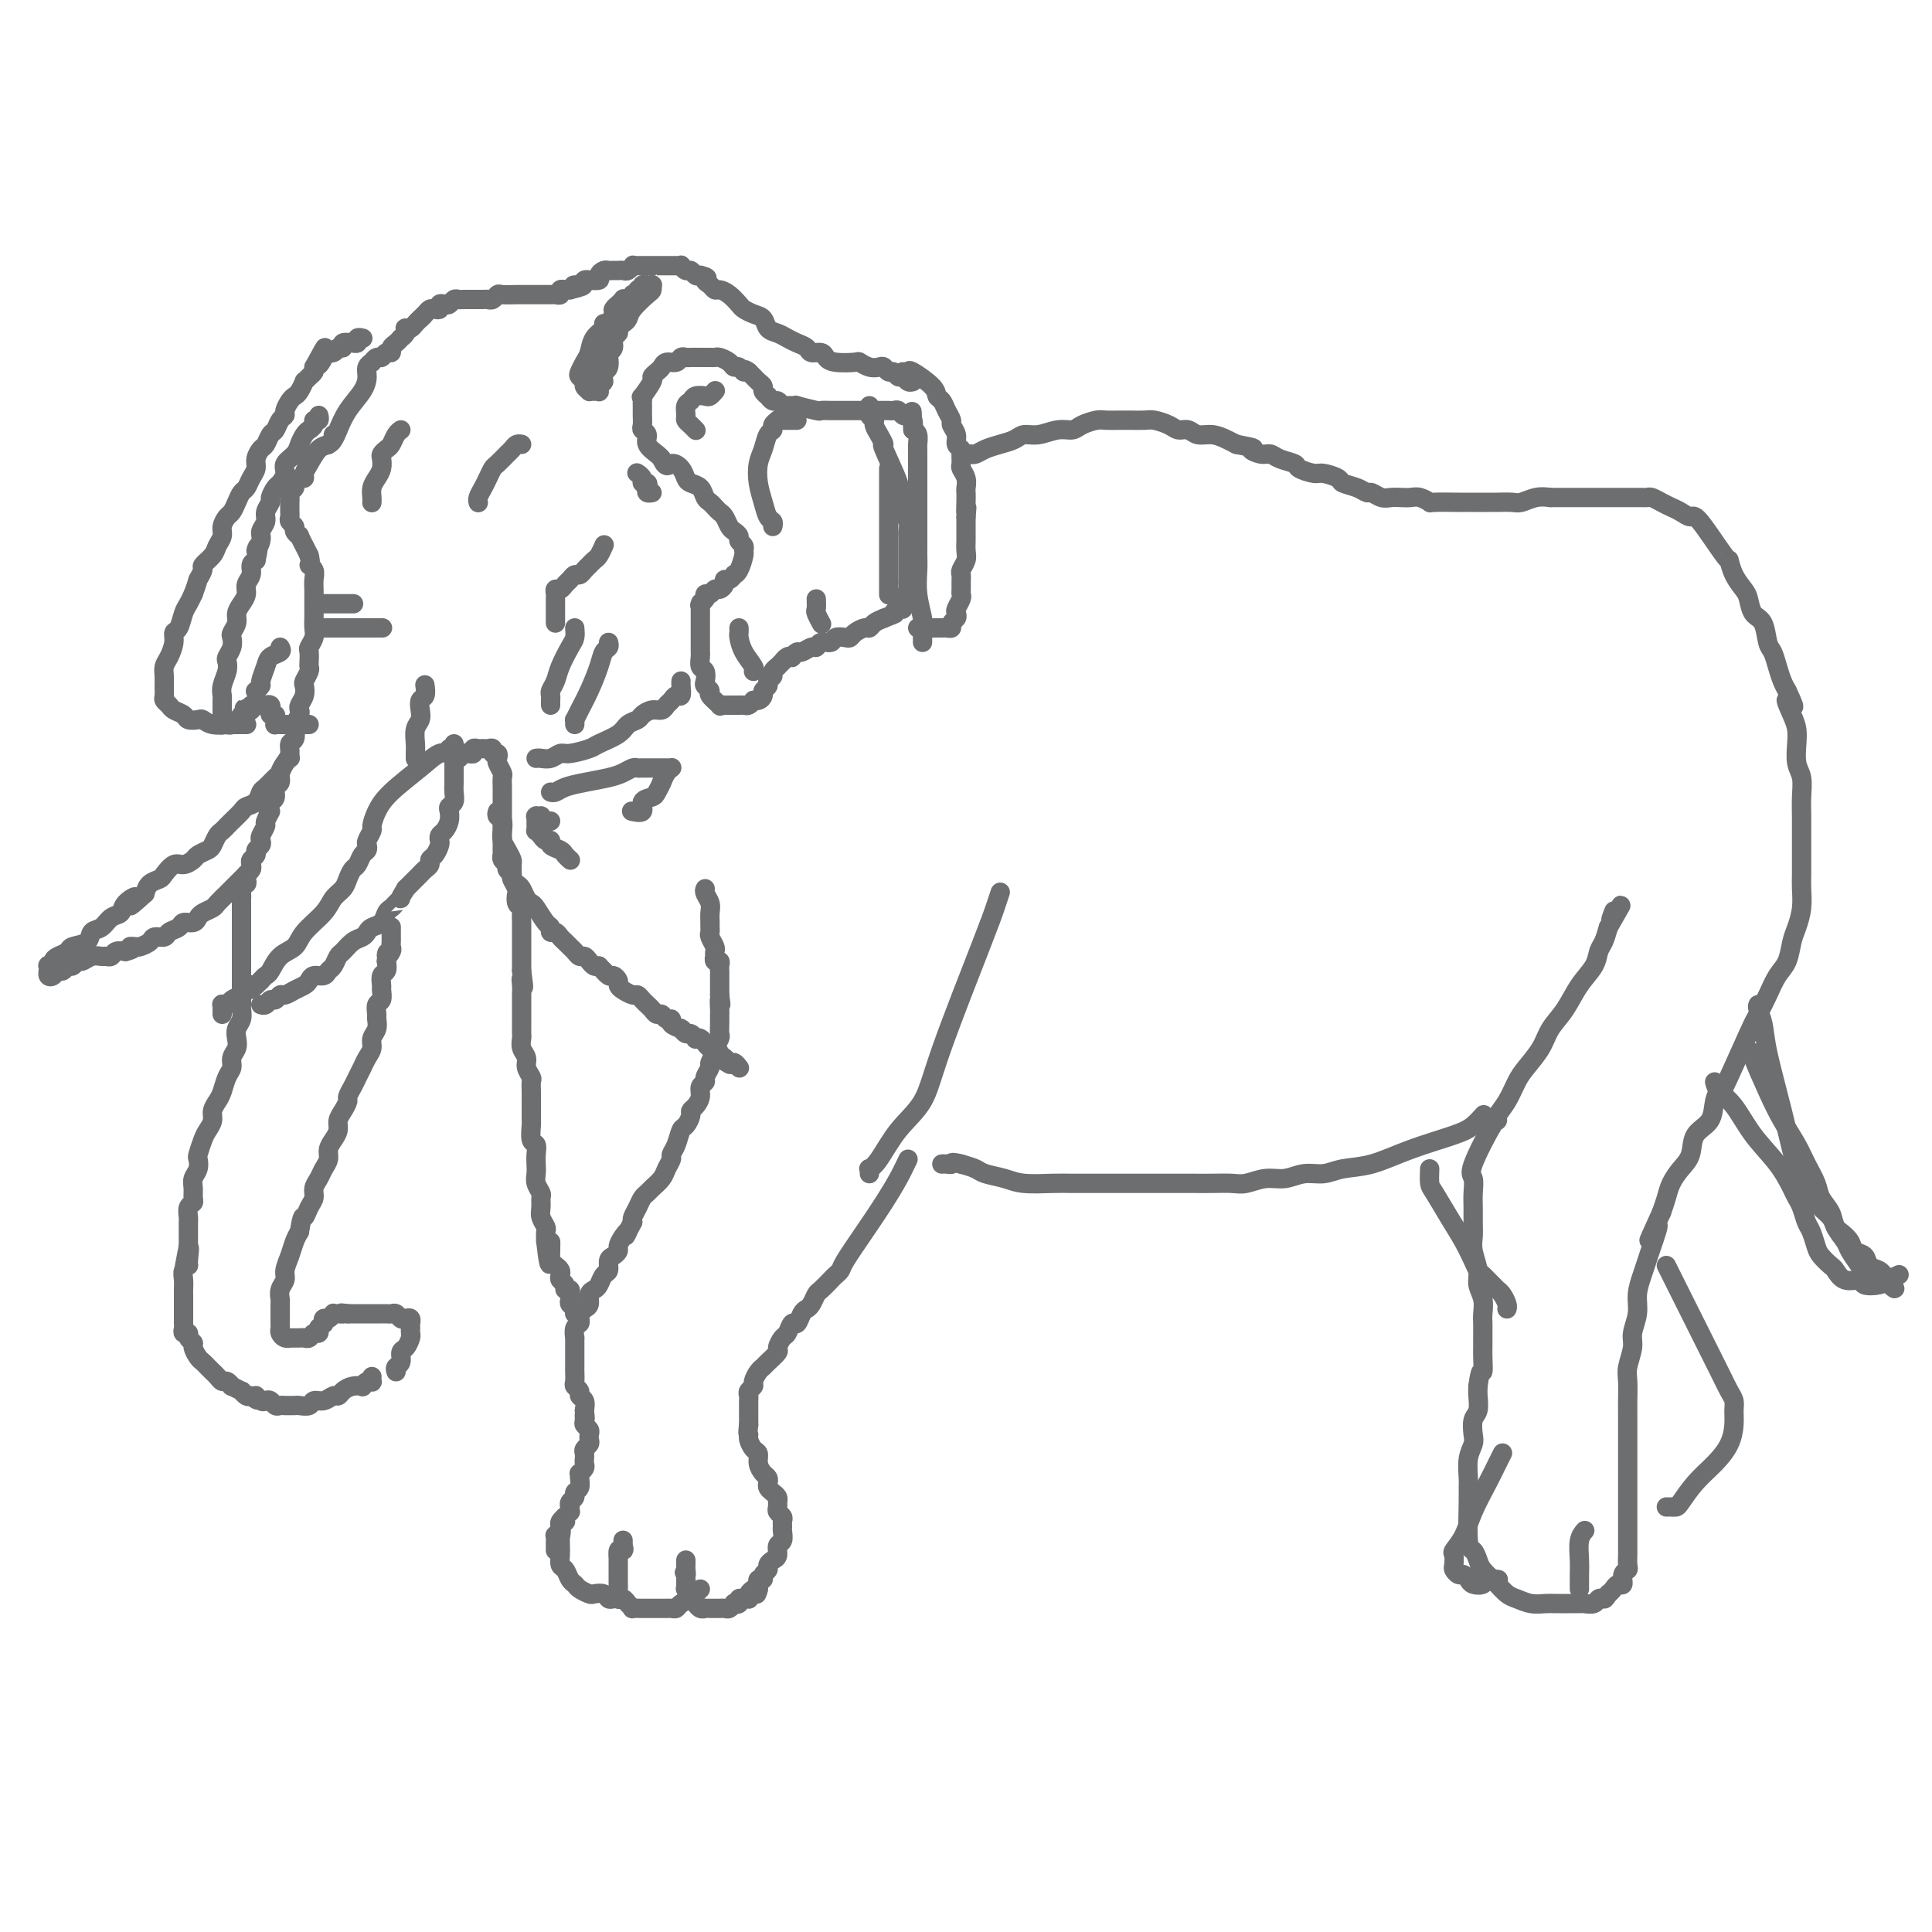 <svg viewBox='0 0 400 400' version='1.1' xmlns='http://www.w3.org/2000/svg' xmlns:xlink='http://www.w3.org/1999/xlink'><g fill='none' stroke='#6D6E70' stroke-width='4' stroke-linecap='round' stroke-linejoin='round'><path d='M42,403c0.142,-0.001 0.284,-0.001 1,0c0.716,0.001 2.006,0.004 3,0c0.994,-0.004 1.692,-0.016 3,0c1.308,0.016 3.225,0.061 5,0c1.775,-0.061 3.408,-0.228 5,0c1.592,0.228 3.144,0.849 5,1c1.856,0.151 4.017,-0.170 6,0c1.983,0.170 3.787,0.832 6,1c2.213,0.168 4.836,-0.157 7,0c2.164,0.157 3.870,0.797 6,1c2.130,0.203 4.683,-0.031 8,1c3.317,1.031 7.397,3.326 11,5c3.603,1.674 6.728,2.729 9,4c2.272,1.271 3.692,2.760 6,4c2.308,1.240 5.503,2.230 8,3c2.497,0.770 4.295,1.319 6,2c1.705,0.681 3.317,1.493 5,2c1.683,0.507 3.437,0.711 5,1c1.563,0.289 2.934,0.665 4,1c1.066,0.335 1.825,0.629 3,1c1.175,0.371 2.764,0.820 4,1c1.236,0.180 2.118,0.090 3,0'/><path d='M161,431c6.257,1.702 2.899,0.456 2,0c-0.899,-0.456 0.659,-0.122 2,0c1.341,0.122 2.464,0.033 3,0c0.536,-0.033 0.484,-0.009 1,0c0.516,0.009 1.601,0.002 2,0c0.399,-0.002 0.114,-0.001 0,0c-0.114,0.001 -0.057,0.000 0,0'/><path d='M94,154c0.000,0.357 0.000,0.715 0,1c-0.000,0.285 -0.000,0.499 0,1c0.000,0.501 0.001,1.290 0,2c-0.001,0.710 -0.004,1.342 0,2c0.004,0.658 0.015,1.341 0,2c-0.015,0.659 -0.056,1.293 0,2c0.056,0.707 0.208,1.489 0,2c-0.208,0.511 -0.778,0.753 -1,1c-0.222,0.247 -0.098,0.500 0,1c0.098,0.500 0.171,1.246 0,2c-0.171,0.754 -0.584,1.515 -1,2c-0.416,0.485 -0.833,0.693 -1,1c-0.167,0.307 -0.082,0.712 0,1c0.082,0.288 0.163,0.458 0,1c-0.163,0.542 -0.568,1.455 -1,2c-0.432,0.545 -0.889,0.724 -1,1c-0.111,0.276 0.125,0.651 0,1c-0.125,0.349 -0.611,0.671 -1,1c-0.389,0.329 -0.682,0.666 -1,1c-0.318,0.334 -0.663,0.667 -1,1c-0.337,0.333 -0.668,0.667 -1,1c-0.332,0.333 -0.666,0.667 -1,1'/><path d='M84,184c-1.571,2.572 -0.997,2.002 -1,2c-0.003,-0.002 -0.582,0.563 -1,1c-0.418,0.437 -0.676,0.747 -1,1c-0.324,0.253 -0.716,0.449 -1,1c-0.284,0.551 -0.460,1.456 -1,2c-0.540,0.544 -1.444,0.727 -2,1c-0.556,0.273 -0.765,0.635 -1,1c-0.235,0.365 -0.497,0.731 -1,1c-0.503,0.269 -1.248,0.439 -2,1c-0.752,0.561 -1.510,1.513 -2,2c-0.490,0.487 -0.712,0.508 -1,1c-0.288,0.492 -0.641,1.455 -1,2c-0.359,0.545 -0.725,0.671 -1,1c-0.275,0.329 -0.458,0.861 -1,1c-0.542,0.139 -1.444,-0.116 -2,0c-0.556,0.116 -0.765,0.605 -1,1c-0.235,0.395 -0.497,0.698 -1,1c-0.503,0.302 -1.248,0.602 -2,1c-0.752,0.398 -1.511,0.895 -2,1c-0.489,0.105 -0.709,-0.182 -1,0c-0.291,0.182 -0.653,0.833 -1,1c-0.347,0.167 -0.681,-0.151 -1,0c-0.319,0.151 -0.624,0.771 -1,1c-0.376,0.229 -0.822,0.065 -1,0c-0.178,-0.065 -0.089,-0.033 0,0'/><path d='M93,155c0.148,0.480 0.296,0.960 0,1c-0.296,0.040 -1.036,-0.361 -2,0c-0.964,0.361 -2.152,1.482 -4,3c-1.848,1.518 -4.355,3.433 -6,5c-1.645,1.567 -2.427,2.787 -3,4c-0.573,1.213 -0.937,2.419 -1,3c-0.063,0.581 0.176,0.536 0,1c-0.176,0.464 -0.768,1.438 -1,2c-0.232,0.562 -0.103,0.713 0,1c0.103,0.287 0.182,0.710 0,1c-0.182,0.290 -0.625,0.448 -1,1c-0.375,0.552 -0.681,1.498 -1,2c-0.319,0.502 -0.650,0.559 -1,1c-0.350,0.441 -0.721,1.265 -1,2c-0.279,0.735 -0.468,1.380 -1,2c-0.532,0.620 -1.406,1.214 -2,2c-0.594,0.786 -0.908,1.762 -2,3c-1.092,1.238 -2.961,2.737 -4,4c-1.039,1.263 -1.248,2.289 -2,3c-0.752,0.711 -2.047,1.108 -3,2c-0.953,0.892 -1.564,2.279 -2,3c-0.436,0.721 -0.696,0.778 -1,1c-0.304,0.222 -0.652,0.611 -1,1'/><path d='M54,203c-3.031,3.118 -2.107,1.414 -2,1c0.107,-0.414 -0.602,0.464 -1,1c-0.398,0.536 -0.485,0.731 -1,1c-0.515,0.269 -1.459,0.611 -2,1c-0.541,0.389 -0.681,0.826 -1,1c-0.319,0.174 -0.818,0.085 -1,0c-0.182,-0.085 -0.049,-0.166 0,0c0.049,0.166 0.013,0.581 0,1c-0.013,0.419 -0.004,0.844 0,1c0.004,0.156 0.001,0.045 0,0c-0.001,-0.045 -0.001,-0.022 0,0'/><path d='M69,90c0.067,0.319 0.133,0.638 0,1c-0.133,0.362 -0.466,0.766 -1,1c-0.534,0.234 -1.270,0.296 -2,1c-0.730,0.704 -1.453,2.048 -2,3c-0.547,0.952 -0.916,1.512 -1,2c-0.084,0.488 0.117,0.904 0,1c-0.117,0.096 -0.553,-0.129 -1,0c-0.447,0.129 -0.904,0.612 -1,1c-0.096,0.388 0.171,0.681 0,1c-0.171,0.319 -0.778,0.663 -1,1c-0.222,0.337 -0.059,0.668 0,1c0.059,0.332 0.015,0.666 0,1c-0.015,0.334 0.000,0.667 0,1c-0.000,0.333 -0.015,0.666 0,1c0.015,0.334 0.061,0.668 0,1c-0.061,0.332 -0.228,0.661 0,1c0.228,0.339 0.850,0.687 1,1c0.150,0.313 -0.171,0.590 0,1c0.171,0.410 0.833,0.952 1,1c0.167,0.048 -0.161,-0.400 0,0c0.161,0.400 0.813,1.646 1,2c0.187,0.354 -0.089,-0.185 0,0c0.089,0.185 0.545,1.092 1,2'/><path d='M64,115c0.558,2.120 -0.047,1.919 0,2c0.047,0.081 0.745,0.444 1,1c0.255,0.556 0.069,1.304 0,2c-0.069,0.696 -0.019,1.341 0,2c0.019,0.659 0.006,1.331 0,2c-0.006,0.669 -0.005,1.335 0,2c0.005,0.665 0.016,1.329 0,2c-0.016,0.671 -0.057,1.349 0,2c0.057,0.651 0.211,1.274 0,2c-0.211,0.726 -0.788,1.555 -1,2c-0.212,0.445 -0.061,0.504 0,1c0.061,0.496 0.030,1.427 0,2c-0.030,0.573 -0.060,0.786 0,1c0.060,0.214 0.208,0.428 0,1c-0.208,0.572 -0.774,1.501 -1,2c-0.226,0.499 -0.112,0.566 0,1c0.112,0.434 0.222,1.234 0,2c-0.222,0.766 -0.778,1.500 -1,2c-0.222,0.500 -0.111,0.768 0,1c0.111,0.232 0.222,0.428 0,1c-0.222,0.572 -0.777,1.518 -1,2c-0.223,0.482 -0.115,0.499 0,1c0.115,0.501 0.237,1.485 0,2c-0.237,0.515 -0.833,0.562 -1,1c-0.167,0.438 0.095,1.268 0,2c-0.095,0.732 -0.547,1.366 -1,2c-0.453,0.634 -0.909,1.269 -1,2c-0.091,0.731 0.182,1.557 0,2c-0.182,0.443 -0.818,0.504 -1,1c-0.182,0.496 0.091,1.427 0,2c-0.091,0.573 -0.545,0.786 -1,1'/><path d='M56,166c-1.018,3.743 -0.063,2.102 0,2c0.063,-0.102 -0.767,1.335 -1,2c-0.233,0.665 0.130,0.559 0,1c-0.130,0.441 -0.752,1.427 -1,2c-0.248,0.573 -0.123,0.731 0,1c0.123,0.269 0.243,0.649 0,1c-0.243,0.351 -0.849,0.671 -1,1c-0.151,0.329 0.152,0.666 0,1c-0.152,0.334 -0.759,0.667 -1,1c-0.241,0.333 -0.116,0.668 0,1c0.116,0.332 0.223,0.662 0,1c-0.223,0.338 -0.778,0.686 -1,1c-0.222,0.314 -0.112,0.595 0,1c0.112,0.405 0.226,0.935 0,1c-0.226,0.065 -0.793,-0.333 -1,0c-0.207,0.333 -0.056,1.399 0,2c0.056,0.601 0.015,0.739 0,1c-0.015,0.261 -0.004,0.646 0,1c0.004,0.354 0.001,0.676 0,1c-0.001,0.324 -0.000,0.652 0,1c0.000,0.348 0.000,0.718 0,1c-0.000,0.282 -0.000,0.475 0,1c0.000,0.525 0.000,1.382 0,2c-0.000,0.618 -0.000,0.996 0,1c0.000,0.004 0.000,-0.365 0,0c-0.000,0.365 -0.000,1.463 0,2c0.000,0.537 0.000,0.511 0,1c-0.000,0.489 -0.000,1.492 0,2c0.000,0.508 0.000,0.521 0,1c-0.000,0.479 -0.000,1.422 0,2c0.000,0.578 0.000,0.789 0,1'/><path d='M50,203c0.000,3.207 0.001,2.224 0,2c-0.001,-0.224 -0.004,0.310 0,1c0.004,0.690 0.015,1.536 0,2c-0.015,0.464 -0.055,0.547 0,1c0.055,0.453 0.207,1.276 0,2c-0.207,0.724 -0.773,1.349 -1,2c-0.227,0.651 -0.116,1.328 0,2c0.116,0.672 0.238,1.339 0,2c-0.238,0.661 -0.837,1.318 -1,2c-0.163,0.682 0.110,1.390 0,2c-0.110,0.610 -0.603,1.122 -1,2c-0.397,0.878 -0.698,2.122 -1,3c-0.302,0.878 -0.606,1.389 -1,2c-0.394,0.611 -0.880,1.323 -1,2c-0.120,0.677 0.125,1.318 0,2c-0.125,0.682 -0.621,1.404 -1,2c-0.379,0.596 -0.641,1.066 -1,2c-0.359,0.934 -0.814,2.333 -1,3c-0.186,0.667 -0.103,0.602 0,1c0.103,0.398 0.225,1.259 0,2c-0.225,0.741 -0.796,1.363 -1,2c-0.204,0.637 -0.041,1.288 0,2c0.041,0.712 -0.042,1.485 0,2c0.042,0.515 0.207,0.772 0,1c-0.207,0.228 -0.788,0.428 -1,1c-0.212,0.572 -0.057,1.515 0,2c0.057,0.485 0.015,0.511 0,1c-0.015,0.489 -0.004,1.440 0,2c0.004,0.560 0.001,0.728 0,1c-0.001,0.272 -0.000,0.649 0,1c0.000,0.351 0.000,0.675 0,1'/><path d='M39,258c-1.697,8.627 -0.441,2.696 0,1c0.441,-1.696 0.066,0.845 0,2c-0.066,1.155 0.179,0.924 0,1c-0.179,0.076 -0.780,0.458 -1,1c-0.220,0.542 -0.059,1.244 0,2c0.059,0.756 0.016,1.564 0,2c-0.016,0.436 -0.004,0.498 0,1c0.004,0.502 0.001,1.444 0,2c-0.001,0.556 0.000,0.726 0,1c-0.000,0.274 -0.001,0.652 0,1c0.001,0.348 0.004,0.667 0,1c-0.004,0.333 -0.016,0.681 0,1c0.016,0.319 0.061,0.611 0,1c-0.061,0.389 -0.227,0.877 0,1c0.227,0.123 0.849,-0.118 1,0c0.151,0.118 -0.167,0.595 0,1c0.167,0.405 0.818,0.738 1,1c0.182,0.262 -0.106,0.451 0,1c0.106,0.549 0.606,1.456 1,2c0.394,0.544 0.683,0.724 1,1c0.317,0.276 0.662,0.647 1,1c0.338,0.353 0.669,0.687 1,1c0.331,0.313 0.661,0.605 1,1c0.339,0.395 0.687,0.895 1,1c0.313,0.105 0.591,-0.183 1,0c0.409,0.183 0.950,0.837 1,1c0.050,0.163 -0.390,-0.166 0,0c0.390,0.166 1.610,0.828 2,1c0.390,0.172 -0.049,-0.146 0,0c0.049,0.146 0.585,0.756 1,1c0.415,0.244 0.707,0.122 1,0'/><path d='M52,289c2.190,1.797 1.164,0.289 1,0c-0.164,-0.289 0.533,0.641 1,1c0.467,0.359 0.702,0.149 1,0c0.298,-0.149 0.657,-0.236 1,0c0.343,0.236 0.670,0.795 1,1c0.330,0.205 0.665,0.055 1,0c0.335,-0.055 0.671,-0.014 1,0c0.329,0.014 0.651,-0.000 1,0c0.349,0.000 0.726,0.015 1,0c0.274,-0.015 0.444,-0.061 1,0c0.556,0.061 1.497,0.227 2,0c0.503,-0.227 0.568,-0.848 1,-1c0.432,-0.152 1.232,0.166 2,0c0.768,-0.166 1.506,-0.815 2,-1c0.494,-0.185 0.744,0.095 1,0c0.256,-0.095 0.516,-0.565 1,-1c0.484,-0.435 1.191,-0.835 2,-1c0.809,-0.165 1.719,-0.096 2,0c0.281,0.096 -0.068,0.218 0,0c0.068,-0.218 0.554,-0.777 1,-1c0.446,-0.223 0.851,-0.111 1,0c0.149,0.111 0.040,0.222 0,0c-0.040,-0.222 -0.011,-0.778 0,-1c0.011,-0.222 0.006,-0.111 0,0'/><path d='M82,284c-0.119,-0.366 -0.238,-0.732 0,-1c0.238,-0.268 0.834,-0.439 1,-1c0.166,-0.561 -0.099,-1.512 0,-2c0.099,-0.488 0.563,-0.513 1,-1c0.437,-0.487 0.849,-1.436 1,-2c0.151,-0.564 0.041,-0.743 0,-1c-0.041,-0.257 -0.014,-0.591 0,-1c0.014,-0.409 0.015,-0.893 0,-1c-0.015,-0.107 -0.045,0.164 0,0c0.045,-0.164 0.167,-0.762 0,-1c-0.167,-0.238 -0.622,-0.116 -1,0c-0.378,0.116 -0.679,0.227 -1,0c-0.321,-0.227 -0.663,-0.793 -1,-1c-0.337,-0.207 -0.668,-0.055 -1,0c-0.332,0.055 -0.666,0.015 -1,0c-0.334,-0.015 -0.667,-0.004 -1,0c-0.333,0.004 -0.667,0.001 -1,0c-0.333,-0.001 -0.667,-0.000 -1,0c-0.333,0.000 -0.667,0.000 -1,0c-0.333,-0.000 -0.667,-0.000 -1,0c-0.333,0.000 -0.667,0.000 -1,0c-0.333,-0.000 -0.667,-0.000 -1,0c-0.333,0.000 -0.667,0.000 -1,0'/><path d='M72,272c-2.194,-0.308 -1.179,-0.079 -1,0c0.179,0.079 -0.478,0.006 -1,0c-0.522,-0.006 -0.911,0.055 -1,0c-0.089,-0.055 0.121,-0.226 0,0c-0.121,0.226 -0.572,0.849 -1,1c-0.428,0.151 -0.833,-0.169 -1,0c-0.167,0.169 -0.098,0.829 0,1c0.098,0.171 0.223,-0.146 0,0c-0.223,0.146 -0.795,0.756 -1,1c-0.205,0.244 -0.044,0.122 0,0c0.044,-0.122 -0.030,-0.243 0,0c0.030,0.243 0.164,0.850 0,1c-0.164,0.150 -0.626,-0.156 -1,0c-0.374,0.156 -0.660,0.774 -1,1c-0.340,0.226 -0.735,0.061 -1,0c-0.265,-0.061 -0.400,-0.019 -1,0c-0.600,0.019 -1.663,0.016 -2,0c-0.337,-0.016 0.053,-0.045 0,0c-0.053,0.045 -0.550,0.164 -1,0c-0.450,-0.164 -0.853,-0.611 -1,-1c-0.147,-0.389 -0.039,-0.719 0,-1c0.039,-0.281 0.009,-0.512 0,-1c-0.009,-0.488 0.001,-1.233 0,-2c-0.001,-0.767 -0.015,-1.556 0,-2c0.015,-0.444 0.060,-0.545 0,-1c-0.060,-0.455 -0.223,-1.266 0,-2c0.223,-0.734 0.833,-1.390 1,-2c0.167,-0.610 -0.110,-1.174 0,-2c0.110,-0.826 0.607,-1.915 1,-3c0.393,-1.085 0.684,-2.167 1,-3c0.316,-0.833 0.658,-1.416 1,-2'/><path d='M62,255c0.647,-3.987 0.765,-2.955 1,-3c0.235,-0.045 0.588,-1.167 1,-2c0.412,-0.833 0.885,-1.378 1,-2c0.115,-0.622 -0.128,-1.321 0,-2c0.128,-0.679 0.625,-1.337 1,-2c0.375,-0.663 0.626,-1.332 1,-2c0.374,-0.668 0.870,-1.334 1,-2c0.130,-0.666 -0.106,-1.333 0,-2c0.106,-0.667 0.554,-1.334 1,-2c0.446,-0.666 0.889,-1.329 1,-2c0.111,-0.671 -0.111,-1.349 0,-2c0.111,-0.651 0.554,-1.276 1,-2c0.446,-0.724 0.894,-1.547 1,-2c0.106,-0.453 -0.130,-0.537 0,-1c0.130,-0.463 0.626,-1.307 1,-2c0.374,-0.693 0.626,-1.235 1,-2c0.374,-0.765 0.870,-1.752 1,-2c0.130,-0.248 -0.105,0.243 0,0c0.105,-0.243 0.550,-1.221 1,-2c0.450,-0.779 0.906,-1.359 1,-2c0.094,-0.641 -0.172,-1.342 0,-2c0.172,-0.658 0.782,-1.275 1,-2c0.218,-0.725 0.044,-1.560 0,-2c-0.044,-0.440 0.041,-0.484 0,-1c-0.041,-0.516 -0.208,-1.504 0,-2c0.208,-0.496 0.792,-0.499 1,-1c0.208,-0.501 0.042,-1.499 0,-2c-0.042,-0.501 0.040,-0.505 0,-1c-0.040,-0.495 -0.203,-1.479 0,-2c0.203,-0.521 0.772,-0.577 1,-1c0.228,-0.423 0.114,-1.211 0,-2'/><path d='M80,199c0.403,-2.964 -0.088,-1.373 0,-1c0.088,0.373 0.756,-0.474 1,-1c0.244,-0.526 0.065,-0.733 0,-1c-0.065,-0.267 -0.018,-0.594 0,-1c0.018,-0.406 0.005,-0.893 0,-1c-0.005,-0.107 -0.001,0.164 0,0c0.001,-0.164 0.000,-0.762 0,-1c-0.000,-0.238 -0.000,-0.116 0,0c0.000,0.116 0.000,0.227 0,0c-0.000,-0.227 -0.000,-0.792 0,-1c0.000,-0.208 0.000,-0.059 0,0c-0.000,0.059 -0.000,0.030 0,0'/><path d='M60,157c0.087,-0.057 0.174,-0.113 0,0c-0.174,0.113 -0.610,0.396 -1,1c-0.390,0.604 -0.733,1.527 -1,2c-0.267,0.473 -0.457,0.494 -1,1c-0.543,0.506 -1.440,1.497 -2,2c-0.560,0.503 -0.784,0.520 -1,1c-0.216,0.480 -0.425,1.424 -1,2c-0.575,0.576 -1.516,0.785 -2,1c-0.484,0.215 -0.511,0.438 -1,1c-0.489,0.562 -1.441,1.464 -2,2c-0.559,0.536 -0.726,0.707 -1,1c-0.274,0.293 -0.655,0.709 -1,1c-0.345,0.291 -0.655,0.459 -1,1c-0.345,0.541 -0.725,1.456 -1,2c-0.275,0.544 -0.443,0.718 -1,1c-0.557,0.282 -1.501,0.671 -2,1c-0.499,0.329 -0.552,0.599 -1,1c-0.448,0.401 -1.289,0.933 -2,1c-0.711,0.067 -1.290,-0.330 -2,0c-0.710,0.330 -1.551,1.387 -2,2c-0.449,0.613 -0.505,0.780 -1,1c-0.495,0.220 -1.427,0.491 -2,1c-0.573,0.509 -0.786,1.254 -1,2'/><path d='M30,185c-4.982,4.528 -2.437,1.847 -2,1c0.437,-0.847 -1.235,0.139 -2,1c-0.765,0.861 -0.623,1.596 -1,2c-0.377,0.404 -1.275,0.475 -2,1c-0.725,0.525 -1.278,1.503 -2,2c-0.722,0.497 -1.611,0.515 -2,1c-0.389,0.485 -0.276,1.439 -1,2c-0.724,0.561 -2.284,0.728 -3,1c-0.716,0.272 -0.588,0.647 -1,1c-0.412,0.353 -1.364,0.682 -2,1c-0.636,0.318 -0.955,0.625 -1,1c-0.045,0.375 0.184,0.817 0,1c-0.184,0.183 -0.782,0.105 -1,0c-0.218,-0.105 -0.055,-0.237 0,0c0.055,0.237 0.004,0.844 0,1c-0.004,0.156 0.040,-0.139 0,0c-0.040,0.139 -0.166,0.713 0,1c0.166,0.287 0.622,0.288 1,0c0.378,-0.288 0.679,-0.866 1,-1c0.321,-0.134 0.663,0.175 1,0c0.337,-0.175 0.671,-0.835 1,-1c0.329,-0.165 0.655,0.166 1,0c0.345,-0.166 0.708,-0.829 1,-1c0.292,-0.171 0.512,0.151 1,0c0.488,-0.151 1.243,-0.776 2,-1c0.757,-0.224 1.515,-0.046 2,0c0.485,0.046 0.697,-0.039 1,0c0.303,0.039 0.697,0.203 1,0c0.303,-0.203 0.515,-0.772 1,-1c0.485,-0.228 1.242,-0.114 2,0'/><path d='M26,197c2.649,-0.687 1.272,-0.906 1,-1c-0.272,-0.094 0.561,-0.063 1,0c0.439,0.063 0.484,0.157 1,0c0.516,-0.157 1.504,-0.567 2,-1c0.496,-0.433 0.499,-0.891 1,-1c0.501,-0.109 1.500,0.129 2,0c0.500,-0.129 0.501,-0.626 1,-1c0.499,-0.374 1.494,-0.625 2,-1c0.506,-0.375 0.521,-0.874 1,-1c0.479,-0.126 1.423,0.122 2,0c0.577,-0.122 0.788,-0.614 1,-1c0.212,-0.386 0.424,-0.667 1,-1c0.576,-0.333 1.516,-0.719 2,-1c0.484,-0.281 0.510,-0.456 1,-1c0.490,-0.544 1.442,-1.456 2,-2c0.558,-0.544 0.723,-0.719 1,-1c0.277,-0.281 0.666,-0.666 1,-1c0.334,-0.334 0.611,-0.615 1,-1c0.389,-0.385 0.889,-0.874 1,-1c0.111,-0.126 -0.166,0.110 0,0c0.166,-0.110 0.777,-0.566 1,-1c0.223,-0.434 0.060,-0.848 0,-1c-0.060,-0.152 -0.017,-0.044 0,0c0.017,0.044 0.009,0.022 0,0'/><path d='M95,157c0.444,-0.425 0.889,-0.850 1,-1c0.111,-0.150 -0.111,-0.026 0,0c0.111,0.026 0.555,-0.046 1,0c0.445,0.046 0.893,0.209 1,0c0.107,-0.209 -0.125,-0.789 0,-1c0.125,-0.211 0.607,-0.053 1,0c0.393,0.053 0.698,-0.001 1,0c0.302,0.001 0.603,0.056 1,0c0.397,-0.056 0.890,-0.223 1,0c0.110,0.223 -0.163,0.837 0,1c0.163,0.163 0.762,-0.126 1,0c0.238,0.126 0.116,0.668 0,1c-0.116,0.332 -0.227,0.455 0,1c0.227,0.545 0.793,1.512 1,2c0.207,0.488 0.055,0.498 0,1c-0.055,0.502 -0.015,1.496 0,2c0.015,0.504 0.004,0.519 0,1c-0.004,0.481 -0.001,1.428 0,2c0.001,0.572 0.000,0.769 0,1c-0.000,0.231 -0.000,0.494 0,1c0.000,0.506 0.000,1.253 0,2'/><path d='M104,170c0.155,2.189 0.041,1.163 0,1c-0.041,-0.163 -0.011,0.539 0,1c0.011,0.461 0.003,0.683 0,1c-0.003,0.317 -0.002,0.729 0,1c0.002,0.271 0.005,0.401 0,1c-0.005,0.599 -0.016,1.666 0,2c0.016,0.334 0.061,-0.065 0,0c-0.061,0.065 -0.227,0.595 0,1c0.227,0.405 0.849,0.686 1,1c0.151,0.314 -0.167,0.660 0,1c0.167,0.340 0.818,0.672 1,1c0.182,0.328 -0.106,0.652 0,1c0.106,0.348 0.605,0.721 1,1c0.395,0.279 0.687,0.464 1,1c0.313,0.536 0.648,1.425 1,2c0.352,0.575 0.720,0.838 1,1c0.280,0.162 0.470,0.225 1,1c0.530,0.775 1.399,2.263 2,3c0.601,0.737 0.935,0.722 1,1c0.065,0.278 -0.137,0.848 0,1c0.137,0.152 0.614,-0.114 1,0c0.386,0.114 0.681,0.609 1,1c0.319,0.391 0.663,0.678 1,1c0.337,0.322 0.668,0.677 1,1c0.332,0.323 0.666,0.612 1,1c0.334,0.388 0.667,0.875 1,1c0.333,0.125 0.667,-0.111 1,0c0.333,0.111 0.667,0.568 1,1c0.333,0.432 0.667,0.838 1,1c0.333,0.162 0.667,0.081 1,0'/><path d='M124,200c3.117,3.256 1.409,1.397 1,1c-0.409,-0.397 0.481,0.667 1,1c0.519,0.333 0.668,-0.064 1,0c0.332,0.064 0.848,0.591 1,1c0.152,0.409 -0.062,0.701 0,1c0.062,0.299 0.398,0.605 1,1c0.602,0.395 1.471,0.879 2,1c0.529,0.121 0.719,-0.121 1,0c0.281,0.121 0.653,0.606 1,1c0.347,0.394 0.670,0.698 1,1c0.330,0.302 0.667,0.602 1,1c0.333,0.398 0.662,0.894 1,1c0.338,0.106 0.687,-0.178 1,0c0.313,0.178 0.592,0.819 1,1c0.408,0.181 0.946,-0.096 1,0c0.054,0.096 -0.375,0.566 0,1c0.375,0.434 1.553,0.833 2,1c0.447,0.167 0.162,0.101 0,0c-0.162,-0.101 -0.202,-0.237 0,0c0.202,0.237 0.645,0.847 1,1c0.355,0.153 0.621,-0.151 1,0c0.379,0.151 0.871,0.757 1,1c0.129,0.243 -0.106,0.122 0,0c0.106,-0.122 0.553,-0.244 1,0c0.447,0.244 0.894,0.853 1,1c0.106,0.147 -0.129,-0.168 0,0c0.129,0.168 0.622,0.818 1,1c0.378,0.182 0.640,-0.105 1,0c0.360,0.105 0.817,0.601 1,1c0.183,0.399 0.091,0.699 0,1'/><path d='M149,219c4.045,2.874 1.658,0.560 1,0c-0.658,-0.560 0.412,0.634 1,1c0.588,0.366 0.694,-0.098 1,0c0.306,0.098 0.813,0.757 1,1c0.187,0.243 0.053,0.069 0,0c-0.053,-0.069 -0.027,-0.035 0,0'/><path d='M103,168c-0.112,0.357 -0.223,0.714 0,1c0.223,0.286 0.782,0.500 1,1c0.218,0.500 0.097,1.285 0,2c-0.097,0.715 -0.169,1.362 0,2c0.169,0.638 0.580,1.269 1,2c0.420,0.731 0.848,1.562 1,2c0.152,0.438 0.027,0.484 0,1c-0.027,0.516 0.044,1.504 0,2c-0.044,0.496 -0.204,0.500 0,1c0.204,0.500 0.773,1.495 1,2c0.227,0.505 0.113,0.521 0,1c-0.113,0.479 -0.227,1.423 0,2c0.227,0.577 0.793,0.789 1,1c0.207,0.211 0.056,0.423 0,1c-0.056,0.577 -0.015,1.521 0,2c0.015,0.479 0.004,0.495 0,1c-0.004,0.505 -0.001,1.501 0,2c0.001,0.499 0.000,0.501 0,1c-0.000,0.499 -0.000,1.495 0,2c0.000,0.505 0.000,0.521 0,1c-0.000,0.479 -0.000,1.423 0,2c0.000,0.577 0.000,0.789 0,1'/><path d='M108,201c0.774,5.523 0.207,2.831 0,2c-0.207,-0.831 -0.056,0.200 0,1c0.056,0.800 0.015,1.370 0,2c-0.015,0.630 -0.004,1.320 0,2c0.004,0.680 -0.000,1.351 0,2c0.000,0.649 0.004,1.276 0,2c-0.004,0.724 -0.016,1.545 0,2c0.016,0.455 0.061,0.546 0,1c-0.061,0.454 -0.226,1.273 0,2c0.226,0.727 0.845,1.364 1,2c0.155,0.636 -0.155,1.273 0,2c0.155,0.727 0.774,1.545 1,2c0.226,0.455 0.061,0.546 0,1c-0.061,0.454 -0.016,1.271 0,2c0.016,0.729 0.003,1.369 0,2c-0.003,0.631 0.003,1.253 0,2c-0.003,0.747 -0.015,1.618 0,2c0.015,0.382 0.056,0.276 0,1c-0.056,0.724 -0.211,2.277 0,3c0.211,0.723 0.788,0.616 1,1c0.212,0.384 0.061,1.259 0,2c-0.061,0.741 -0.030,1.350 0,2c0.030,0.650 0.061,1.343 0,2c-0.061,0.657 -0.214,1.278 0,2c0.214,0.722 0.793,1.545 1,2c0.207,0.455 0.041,0.541 0,1c-0.041,0.459 0.041,1.292 0,2c-0.041,0.708 -0.207,1.293 0,2c0.207,0.707 0.786,1.537 1,2c0.214,0.463 0.061,0.561 0,1c-0.061,0.439 -0.031,1.220 0,2'/><path d='M113,257c0.997,8.858 0.989,3.003 1,1c0.011,-2.003 0.042,-0.156 0,1c-0.042,1.156 -0.156,1.619 0,2c0.156,0.381 0.582,0.679 1,1c0.418,0.321 0.829,0.664 1,1c0.171,0.336 0.102,0.664 0,1c-0.102,0.336 -0.238,0.682 0,1c0.238,0.318 0.849,0.610 1,1c0.151,0.390 -0.157,0.878 0,1c0.157,0.122 0.778,-0.122 1,0c0.222,0.122 0.044,0.611 0,1c-0.044,0.389 0.044,0.678 0,1c-0.044,0.322 -0.222,0.679 0,1c0.222,0.321 0.844,0.608 1,1c0.156,0.392 -0.154,0.889 0,1c0.154,0.111 0.772,-0.162 1,0c0.228,0.162 0.065,0.761 0,1c-0.065,0.239 -0.033,0.120 0,0'/><path d='M146,184c-0.113,0.242 -0.227,0.485 0,1c0.227,0.515 0.793,1.304 1,2c0.207,0.696 0.054,1.299 0,2c-0.054,0.701 -0.011,1.501 0,2c0.011,0.499 -0.011,0.697 0,1c0.011,0.303 0.055,0.712 0,1c-0.055,0.288 -0.211,0.454 0,1c0.211,0.546 0.788,1.471 1,2c0.212,0.529 0.061,0.663 0,1c-0.061,0.337 -0.030,0.878 0,1c0.030,0.122 0.061,-0.173 0,0c-0.061,0.173 -0.212,0.816 0,1c0.212,0.184 0.789,-0.092 1,0c0.211,0.092 0.057,0.550 0,1c-0.057,0.450 -0.015,0.890 0,1c0.015,0.110 0.004,-0.111 0,0c-0.004,0.111 -0.001,0.555 0,1c0.001,0.445 0.000,0.893 0,1c-0.000,0.107 -0.000,-0.126 0,0c0.000,0.126 0.000,0.611 0,1c-0.000,0.389 -0.000,0.683 0,1c0.000,0.317 0.000,0.659 0,1'/><path d='M149,206c0.464,3.518 0.124,1.314 0,1c-0.124,-0.314 -0.032,1.263 0,2c0.032,0.737 0.005,0.635 0,1c-0.005,0.365 0.014,1.196 0,2c-0.014,0.804 -0.060,1.581 0,2c0.060,0.419 0.227,0.478 0,1c-0.227,0.522 -0.850,1.505 -1,2c-0.150,0.495 0.171,0.500 0,1c-0.171,0.500 -0.834,1.495 -1,2c-0.166,0.505 0.167,0.519 0,1c-0.167,0.481 -0.832,1.428 -1,2c-0.168,0.572 0.161,0.769 0,1c-0.161,0.231 -0.813,0.494 -1,1c-0.187,0.506 0.091,1.253 0,2c-0.091,0.747 -0.549,1.494 -1,2c-0.451,0.506 -0.894,0.772 -1,1c-0.106,0.228 0.125,0.418 0,1c-0.125,0.582 -0.607,1.556 -1,2c-0.393,0.444 -0.697,0.360 -1,1c-0.303,0.640 -0.605,2.006 -1,3c-0.395,0.994 -0.883,1.618 -1,2c-0.117,0.382 0.137,0.522 0,1c-0.137,0.478 -0.667,1.293 -1,2c-0.333,0.707 -0.470,1.305 -1,2c-0.530,0.695 -1.452,1.485 -2,2c-0.548,0.515 -0.721,0.754 -1,1c-0.279,0.246 -0.662,0.499 -1,1c-0.338,0.501 -0.629,1.250 -1,2c-0.371,0.750 -0.820,1.500 -1,2c-0.180,0.500 -0.090,0.750 0,1'/><path d='M131,253c-2.349,4.444 -1.220,2.553 -1,2c0.220,-0.553 -0.467,0.232 -1,1c-0.533,0.768 -0.913,1.519 -1,2c-0.087,0.481 0.117,0.691 0,1c-0.117,0.309 -0.556,0.716 -1,1c-0.444,0.284 -0.892,0.443 -1,1c-0.108,0.557 0.125,1.510 0,2c-0.125,0.490 -0.607,0.516 -1,1c-0.393,0.484 -0.697,1.425 -1,2c-0.303,0.575 -0.607,0.784 -1,1c-0.393,0.216 -0.876,0.439 -1,1c-0.124,0.561 0.111,1.460 0,2c-0.111,0.540 -0.570,0.721 -1,1c-0.430,0.279 -0.833,0.657 -1,1c-0.167,0.343 -0.097,0.650 0,1c0.097,0.350 0.222,0.741 0,1c-0.222,0.259 -0.792,0.384 -1,1c-0.208,0.616 -0.056,1.723 0,2c0.056,0.277 0.015,-0.277 0,0c-0.015,0.277 -0.004,1.384 0,2c0.004,0.616 0.001,0.741 0,1c-0.001,0.259 0.000,0.650 0,1c-0.000,0.350 -0.001,0.657 0,1c0.001,0.343 0.004,0.722 0,1c-0.004,0.278 -0.016,0.456 0,1c0.016,0.544 0.061,1.454 0,2c-0.061,0.546 -0.226,0.726 0,1c0.226,0.274 0.844,0.640 1,1c0.156,0.360 -0.150,0.712 0,1c0.150,0.288 0.757,0.511 1,1c0.243,0.489 0.121,1.245 0,2'/><path d='M121,292c0.305,2.809 0.068,1.330 0,1c-0.068,-0.330 0.034,0.489 0,1c-0.034,0.511 -0.204,0.714 0,1c0.204,0.286 0.783,0.654 1,1c0.217,0.346 0.072,0.670 0,1c-0.072,0.330 -0.072,0.666 0,1c0.072,0.334 0.215,0.667 0,1c-0.215,0.333 -0.789,0.666 -1,1c-0.211,0.334 -0.060,0.668 0,1c0.060,0.332 0.030,0.663 0,1c-0.030,0.337 -0.061,0.681 0,1c0.061,0.319 0.214,0.614 0,1c-0.214,0.386 -0.793,0.863 -1,1c-0.207,0.137 -0.040,-0.065 0,0c0.040,0.065 -0.046,0.398 0,1c0.046,0.602 0.222,1.472 0,2c-0.222,0.528 -0.844,0.715 -1,1c-0.156,0.285 0.154,0.669 0,1c-0.154,0.331 -0.772,0.609 -1,1c-0.228,0.391 -0.065,0.893 0,1c0.065,0.107 0.032,-0.183 0,0c-0.032,0.183 -0.061,0.838 0,1c0.061,0.162 0.214,-0.168 0,0c-0.214,0.168 -0.793,0.833 -1,1c-0.207,0.167 -0.041,-0.166 0,0c0.041,0.166 -0.041,0.829 0,1c0.041,0.171 0.207,-0.150 0,0c-0.207,0.150 -0.786,0.771 -1,1c-0.214,0.229 -0.061,0.065 0,0c0.061,-0.065 0.031,-0.033 0,0'/><path d='M116,316c-0.790,3.880 -0.264,1.580 0,1c0.264,-0.580 0.267,0.562 0,1c-0.267,0.438 -0.804,0.174 -1,0c-0.196,-0.174 -0.053,-0.257 0,0c0.053,0.257 0.014,0.852 0,1c-0.014,0.148 -0.004,-0.153 0,0c0.004,0.153 0.001,0.759 0,1c-0.001,0.241 -0.000,0.116 0,0c0.000,-0.116 0.000,-0.224 0,0c-0.000,0.224 -0.000,0.778 0,1c0.000,0.222 0.000,0.111 0,0'/><path d='M188,240c-0.596,1.261 -1.192,2.523 -2,4c-0.808,1.477 -1.827,3.170 -3,5c-1.173,1.830 -2.498,3.799 -4,6c-1.502,2.201 -3.180,4.635 -4,6c-0.820,1.365 -0.783,1.660 -1,2c-0.217,0.340 -0.688,0.725 -1,1c-0.312,0.275 -0.465,0.441 -1,1c-0.535,0.559 -1.453,1.510 -2,2c-0.547,0.490 -0.724,0.517 -1,1c-0.276,0.483 -0.651,1.420 -1,2c-0.349,0.580 -0.671,0.804 -1,1c-0.329,0.196 -0.665,0.366 -1,1c-0.335,0.634 -0.668,1.732 -1,2c-0.332,0.268 -0.661,-0.294 -1,0c-0.339,0.294 -0.686,1.444 -1,2c-0.314,0.556 -0.595,0.516 -1,1c-0.405,0.484 -0.934,1.491 -1,2c-0.066,0.509 0.332,0.521 0,1c-0.332,0.479 -1.394,1.424 -2,2c-0.606,0.576 -0.754,0.784 -1,1c-0.246,0.216 -0.588,0.439 -1,1c-0.412,0.561 -0.895,1.460 -1,2c-0.105,0.540 0.168,0.721 0,1c-0.168,0.279 -0.777,0.656 -1,1c-0.223,0.344 -0.060,0.655 0,1c0.060,0.345 0.016,0.722 0,1c-0.016,0.278 -0.004,0.456 0,1c0.004,0.544 0.001,1.454 0,2c-0.001,0.546 -0.000,0.727 0,1c0.000,0.273 0.000,0.636 0,1'/><path d='M155,295c-0.298,2.124 -0.042,1.934 0,2c0.042,0.066 -0.130,0.389 0,1c0.130,0.611 0.560,1.512 1,2c0.440,0.488 0.889,0.565 1,1c0.111,0.435 -0.114,1.230 0,2c0.114,0.770 0.569,1.516 1,2c0.431,0.484 0.837,0.707 1,1c0.163,0.293 0.082,0.656 0,1c-0.082,0.344 -0.165,0.670 0,1c0.165,0.330 0.579,0.666 1,1c0.421,0.334 0.849,0.667 1,1c0.151,0.333 0.026,0.667 0,1c-0.026,0.333 0.046,0.667 0,1c-0.046,0.333 -0.209,0.665 0,1c0.209,0.335 0.789,0.671 1,1c0.211,0.329 0.053,0.650 0,1c-0.053,0.350 0.001,0.727 0,1c-0.001,0.273 -0.055,0.440 0,1c0.055,0.560 0.221,1.512 0,2c-0.221,0.488 -0.829,0.512 -1,1c-0.171,0.488 0.094,1.440 0,2c-0.094,0.560 -0.546,0.729 -1,1c-0.454,0.271 -0.910,0.646 -1,1c-0.090,0.354 0.186,0.687 0,1c-0.186,0.313 -0.834,0.605 -1,1c-0.166,0.395 0.152,0.893 0,1c-0.152,0.107 -0.773,-0.178 -1,0c-0.227,0.178 -0.061,0.817 0,1c0.061,0.183 0.017,-0.091 0,0c-0.017,0.091 -0.009,0.545 0,1'/><path d='M157,329c-0.729,2.023 -0.051,0.580 0,0c0.051,-0.580 -0.525,-0.299 -1,0c-0.475,0.299 -0.849,0.615 -1,1c-0.151,0.385 -0.078,0.839 0,1c0.078,0.161 0.160,0.029 0,0c-0.160,-0.029 -0.564,0.044 -1,0c-0.436,-0.044 -0.905,-0.204 -1,0c-0.095,0.204 0.182,0.773 0,1c-0.182,0.227 -0.824,0.113 -1,0c-0.176,-0.113 0.112,-0.227 0,0c-0.112,0.227 -0.625,0.793 -1,1c-0.375,0.207 -0.612,0.056 -1,0c-0.388,-0.056 -0.926,-0.015 -1,0c-0.074,0.015 0.317,0.005 0,0c-0.317,-0.005 -1.343,-0.005 -2,0c-0.657,0.005 -0.947,0.015 -1,0c-0.053,-0.015 0.130,-0.056 0,0c-0.130,0.056 -0.575,0.208 -1,0c-0.425,-0.208 -0.832,-0.778 -1,-1c-0.168,-0.222 -0.096,-0.097 0,0c0.096,0.097 0.218,0.166 0,0c-0.218,-0.166 -0.776,-0.565 -1,-1c-0.224,-0.435 -0.112,-0.904 0,-1c0.112,-0.096 0.226,0.180 0,0c-0.226,-0.180 -0.793,-0.818 -1,-1c-0.207,-0.182 -0.056,0.092 0,0c0.056,-0.092 0.015,-0.550 0,-1c-0.015,-0.450 -0.004,-0.890 0,-1c0.004,-0.110 0.001,0.112 0,0c-0.001,-0.112 -0.001,-0.556 0,-1'/><path d='M142,326c-0.619,-1.034 -0.166,-0.120 0,0c0.166,0.120 0.044,-0.556 0,-1c-0.044,-0.444 -0.012,-0.658 0,-1c0.012,-0.342 0.003,-0.812 0,-1c-0.003,-0.188 -0.002,-0.094 0,0'/><path d='M145,329c-0.295,0.303 -0.590,0.607 -1,1c-0.410,0.393 -0.936,0.876 -1,1c-0.064,0.124 0.334,-0.110 0,0c-0.334,0.110 -1.399,0.565 -2,1c-0.601,0.435 -0.738,0.848 -1,1c-0.262,0.152 -0.647,0.041 -1,0c-0.353,-0.041 -0.672,-0.011 -1,0c-0.328,0.011 -0.664,0.003 -1,0c-0.336,-0.003 -0.672,-0.001 -1,0c-0.328,0.001 -0.647,0.001 -1,0c-0.353,-0.001 -0.739,-0.003 -1,0c-0.261,0.003 -0.398,0.011 -1,0c-0.602,-0.011 -1.668,-0.039 -2,0c-0.332,0.039 0.069,0.147 0,0c-0.069,-0.147 -0.607,-0.549 -1,-1c-0.393,-0.451 -0.641,-0.950 -1,-1c-0.359,-0.050 -0.828,0.348 -1,0c-0.172,-0.348 -0.046,-1.444 0,-2c0.046,-0.556 0.012,-0.572 0,-1c-0.012,-0.428 -0.003,-1.269 0,-2c0.003,-0.731 0.001,-1.352 0,-2c-0.001,-0.648 -0.000,-1.324 0,-2'/><path d='M128,322c-0.238,-1.863 0.668,-1.021 1,-1c0.332,0.021 0.089,-0.779 0,-1c-0.089,-0.221 -0.024,0.137 0,0c0.024,-0.137 0.006,-0.768 0,-1c-0.006,-0.232 -0.002,-0.066 0,0c0.002,0.066 0.001,0.033 0,0'/><path d='M128,331c-0.325,-0.030 -0.649,-0.060 -1,0c-0.351,0.060 -0.728,0.209 -1,0c-0.272,-0.209 -0.440,-0.777 -1,-1c-0.560,-0.223 -1.512,-0.100 -2,0c-0.488,0.100 -0.512,0.178 -1,0c-0.488,-0.178 -1.441,-0.610 -2,-1c-0.559,-0.390 -0.724,-0.737 -1,-1c-0.276,-0.263 -0.662,-0.441 -1,-1c-0.338,-0.559 -0.626,-1.501 -1,-2c-0.374,-0.499 -0.832,-0.557 -1,-1c-0.168,-0.443 -0.046,-1.270 0,-2c0.046,-0.730 0.016,-1.362 0,-2c-0.016,-0.638 -0.018,-1.281 0,-2c0.018,-0.719 0.056,-1.512 0,-2c-0.056,-0.488 -0.207,-0.670 0,-1c0.207,-0.330 0.774,-0.809 1,-1c0.226,-0.191 0.113,-0.096 0,0'/><path d='M64,150c-0.477,0.000 -0.954,0.000 -1,0c-0.046,-0.000 0.337,-0.000 0,0c-0.337,0.000 -1.396,0.000 -2,0c-0.604,-0.000 -0.754,-0.000 -1,0c-0.246,0.000 -0.588,0.001 -1,0c-0.412,-0.001 -0.895,-0.003 -1,0c-0.105,0.003 0.169,0.011 0,0c-0.169,-0.011 -0.781,-0.040 -1,0c-0.219,0.040 -0.044,0.150 0,0c0.044,-0.150 -0.041,-0.561 0,-1c0.041,-0.439 0.208,-0.906 0,-1c-0.208,-0.094 -0.792,0.185 -1,0c-0.208,-0.185 -0.041,-0.834 0,-1c0.041,-0.166 -0.046,0.152 0,0c0.046,-0.152 0.224,-0.773 0,-1c-0.224,-0.227 -0.849,-0.061 -1,0c-0.151,0.061 0.171,0.017 0,0c-0.171,-0.017 -0.834,-0.005 -1,0c-0.166,0.005 0.165,0.004 0,0c-0.165,-0.004 -0.828,-0.011 -1,0c-0.172,0.011 0.146,0.042 0,0c-0.146,-0.042 -0.756,-0.155 -1,0c-0.244,0.155 -0.122,0.577 0,1'/><path d='M52,147c-2.100,-0.529 -1.350,-0.353 -1,0c0.350,0.353 0.301,0.883 0,1c-0.301,0.117 -0.855,-0.179 -1,0c-0.145,0.179 0.120,0.833 0,1c-0.120,0.167 -0.624,-0.152 -1,0c-0.376,0.152 -0.622,0.773 -1,1c-0.378,0.227 -0.886,0.058 -1,0c-0.114,-0.058 0.166,-0.005 0,0c-0.166,0.005 -0.776,-0.039 -1,0c-0.224,0.039 -0.060,0.161 0,0c0.060,-0.161 0.016,-0.606 0,-1c-0.016,-0.394 -0.005,-0.738 0,-1c0.005,-0.262 0.005,-0.444 0,-1c-0.005,-0.556 -0.015,-1.487 0,-2c0.015,-0.513 0.056,-0.609 0,-1c-0.056,-0.391 -0.207,-1.077 0,-2c0.207,-0.923 0.774,-2.082 1,-3c0.226,-0.918 0.112,-1.593 0,-2c-0.112,-0.407 -0.222,-0.546 0,-1c0.222,-0.454 0.777,-1.224 1,-2c0.223,-0.776 0.115,-1.559 0,-2c-0.115,-0.441 -0.237,-0.541 0,-1c0.237,-0.459 0.833,-1.278 1,-2c0.167,-0.722 -0.095,-1.348 0,-2c0.095,-0.652 0.547,-1.330 1,-2c0.453,-0.670 0.909,-1.331 1,-2c0.091,-0.669 -0.182,-1.344 0,-2c0.182,-0.656 0.818,-1.292 1,-2c0.182,-0.708 -0.091,-1.488 0,-2c0.091,-0.512 0.545,-0.756 1,-1'/><path d='M53,116c1.018,-4.689 0.061,-2.411 0,-2c-0.061,0.411 0.772,-1.046 1,-2c0.228,-0.954 -0.150,-1.406 0,-2c0.150,-0.594 0.828,-1.329 1,-2c0.172,-0.671 -0.161,-1.278 0,-2c0.161,-0.722 0.818,-1.558 1,-2c0.182,-0.442 -0.111,-0.488 0,-1c0.111,-0.512 0.625,-1.488 1,-2c0.375,-0.512 0.611,-0.560 1,-1c0.389,-0.440 0.930,-1.273 1,-2c0.070,-0.727 -0.332,-1.346 0,-2c0.332,-0.654 1.400,-1.341 2,-2c0.600,-0.659 0.734,-1.291 1,-2c0.266,-0.709 0.663,-1.495 1,-2c0.337,-0.505 0.612,-0.727 1,-1c0.388,-0.273 0.888,-0.595 1,-1c0.112,-0.405 -0.166,-0.892 0,-1c0.166,-0.108 0.775,0.163 1,0c0.225,-0.163 0.064,-0.761 0,-1c-0.064,-0.239 -0.032,-0.120 0,0'/><path d='M51,150c0.055,0.001 0.110,0.001 0,0c-0.110,-0.001 -0.387,-0.004 -1,0c-0.613,0.004 -1.564,0.015 -2,0c-0.436,-0.015 -0.359,-0.056 -1,0c-0.641,0.056 -2.002,0.208 -3,0c-0.998,-0.208 -1.633,-0.777 -2,-1c-0.367,-0.223 -0.465,-0.101 -1,0c-0.535,0.101 -1.506,0.182 -2,0c-0.494,-0.182 -0.511,-0.625 -1,-1c-0.489,-0.375 -1.452,-0.681 -2,-1c-0.548,-0.319 -0.683,-0.652 -1,-1c-0.317,-0.348 -0.818,-0.712 -1,-1c-0.182,-0.288 -0.046,-0.499 0,-1c0.046,-0.501 0.002,-1.292 0,-2c-0.002,-0.708 0.037,-1.331 0,-2c-0.037,-0.669 -0.151,-1.382 0,-2c0.151,-0.618 0.565,-1.142 1,-2c0.435,-0.858 0.890,-2.050 1,-3c0.110,-0.950 -0.125,-1.658 0,-2c0.125,-0.342 0.611,-0.319 1,-1c0.389,-0.681 0.682,-2.068 1,-3c0.318,-0.932 0.662,-1.409 1,-2c0.338,-0.591 0.669,-1.295 1,-2'/><path d='M40,123c1.086,-2.888 0.801,-2.608 1,-3c0.199,-0.392 0.880,-1.456 1,-2c0.120,-0.544 -0.323,-0.568 0,-1c0.323,-0.432 1.410,-1.271 2,-2c0.590,-0.729 0.683,-1.346 1,-2c0.317,-0.654 0.858,-1.344 1,-2c0.142,-0.656 -0.117,-1.279 0,-2c0.117,-0.721 0.609,-1.540 1,-2c0.391,-0.460 0.682,-0.560 1,-1c0.318,-0.440 0.664,-1.220 1,-2c0.336,-0.780 0.664,-1.560 1,-2c0.336,-0.440 0.682,-0.542 1,-1c0.318,-0.458 0.610,-1.273 1,-2c0.390,-0.727 0.878,-1.365 1,-2c0.122,-0.635 -0.122,-1.268 0,-2c0.122,-0.732 0.610,-1.562 1,-2c0.390,-0.438 0.683,-0.485 1,-1c0.317,-0.515 0.659,-1.499 1,-2c0.341,-0.501 0.683,-0.519 1,-1c0.317,-0.481 0.610,-1.425 1,-2c0.390,-0.575 0.878,-0.783 1,-1c0.122,-0.217 -0.121,-0.444 0,-1c0.121,-0.556 0.606,-1.440 1,-2c0.394,-0.560 0.697,-0.794 1,-1c0.303,-0.206 0.607,-0.384 1,-1c0.393,-0.616 0.876,-1.671 1,-2c0.124,-0.329 -0.111,0.066 0,0c0.111,-0.066 0.568,-0.595 1,-1c0.432,-0.405 0.838,-0.687 1,-1c0.162,-0.313 0.081,-0.656 0,-1'/><path d='M65,76c4.025,-7.454 1.589,-2.590 1,-1c-0.589,1.590 0.670,-0.095 1,-1c0.330,-0.905 -0.267,-1.031 0,-1c0.267,0.031 1.400,0.219 2,0c0.600,-0.219 0.667,-0.843 1,-1c0.333,-0.157 0.930,0.155 1,0c0.070,-0.155 -0.389,-0.777 0,-1c0.389,-0.223 1.625,-0.046 2,0c0.375,0.046 -0.109,-0.040 0,0c0.109,0.040 0.813,0.207 1,0c0.187,-0.207 -0.142,-0.786 0,-1c0.142,-0.214 0.755,-0.061 1,0c0.245,0.061 0.123,0.031 0,0'/><path d='M68,92c-0.093,0.078 -0.187,0.156 0,0c0.187,-0.156 0.653,-0.545 1,-1c0.347,-0.455 0.575,-0.976 1,-2c0.425,-1.024 1.046,-2.552 2,-4c0.954,-1.448 2.241,-2.818 3,-4c0.759,-1.182 0.991,-2.177 1,-3c0.009,-0.823 -0.205,-1.473 0,-2c0.205,-0.527 0.828,-0.930 1,-1c0.172,-0.070 -0.108,0.192 0,0c0.108,-0.192 0.602,-0.839 1,-1c0.398,-0.161 0.698,0.164 1,0c0.302,-0.164 0.607,-0.819 1,-1c0.393,-0.181 0.875,0.110 1,0c0.125,-0.110 -0.106,-0.621 0,-1c0.106,-0.379 0.551,-0.627 1,-1c0.449,-0.373 0.904,-0.871 1,-1c0.096,-0.129 -0.168,0.110 0,0c0.168,-0.110 0.766,-0.568 1,-1c0.234,-0.432 0.104,-0.837 0,-1c-0.104,-0.163 -0.183,-0.085 0,0c0.183,0.085 0.626,0.177 1,0c0.374,-0.177 0.678,-0.622 1,-1c0.322,-0.378 0.661,-0.689 1,-1'/><path d='M87,66c1.499,-1.348 0.248,-0.216 0,0c-0.248,0.216 0.507,-0.482 1,-1c0.493,-0.518 0.724,-0.857 1,-1c0.276,-0.143 0.599,-0.090 1,0c0.401,0.090 0.881,0.216 1,0c0.119,-0.216 -0.123,-0.776 0,-1c0.123,-0.224 0.610,-0.113 1,0c0.390,0.113 0.682,0.226 1,0c0.318,-0.226 0.662,-0.793 1,-1c0.338,-0.207 0.672,-0.055 1,0c0.328,0.055 0.651,0.015 1,0c0.349,-0.015 0.723,-0.003 1,0c0.277,0.003 0.456,-0.003 1,0c0.544,0.003 1.453,0.015 2,0c0.547,-0.015 0.731,-0.057 1,0c0.269,0.057 0.623,0.211 1,0c0.377,-0.211 0.779,-0.789 1,-1c0.221,-0.211 0.262,-0.057 1,0c0.738,0.057 2.171,0.015 3,0c0.829,-0.015 1.052,-0.004 1,0c-0.052,0.004 -0.379,0.001 0,0c0.379,-0.001 1.463,-0.001 2,0c0.537,0.001 0.526,0.001 1,0c0.474,-0.001 1.432,-0.004 2,0c0.568,0.004 0.745,0.015 1,0c0.255,-0.015 0.590,-0.057 1,0c0.410,0.057 0.897,0.211 1,0c0.103,-0.211 -0.179,-0.789 0,-1c0.179,-0.211 0.817,-0.057 1,0c0.183,0.057 -0.091,0.016 0,0c0.091,-0.016 0.545,-0.008 1,0'/><path d='M118,60c4.973,-1.171 1.905,-1.099 1,-1c-0.905,0.099 0.354,0.223 1,0c0.646,-0.223 0.680,-0.795 1,-1c0.320,-0.205 0.926,-0.045 1,0c0.074,0.045 -0.384,-0.026 0,0c0.384,0.026 1.608,0.151 2,0c0.392,-0.151 -0.050,-0.576 0,-1c0.050,-0.424 0.591,-0.846 1,-1c0.409,-0.154 0.687,-0.040 1,0c0.313,0.040 0.662,0.007 1,0c0.338,-0.007 0.665,0.012 1,0c0.335,-0.012 0.679,-0.056 1,0c0.321,0.056 0.619,0.211 1,0c0.381,-0.211 0.844,-0.789 1,-1c0.156,-0.211 0.006,-0.057 0,0c-0.006,0.057 0.132,0.015 1,0c0.868,-0.015 2.466,-0.004 3,0c0.534,0.004 0.002,0.001 0,0c-0.002,-0.001 0.524,-0.000 1,0c0.476,0.000 0.902,0.000 1,0c0.098,-0.000 -0.133,-0.000 0,0c0.133,0.000 0.628,0.000 1,0c0.372,-0.000 0.621,-0.001 1,0c0.379,0.001 0.889,0.004 1,0c0.111,-0.004 -0.178,-0.016 0,0c0.178,0.016 0.821,0.061 1,0c0.179,-0.061 -0.107,-0.226 0,0c0.107,0.226 0.606,0.844 1,1c0.394,0.156 0.683,-0.150 1,0c0.317,0.150 0.662,0.757 1,1c0.338,0.243 0.669,0.121 1,0'/><path d='M145,57c2.191,0.492 1.167,0.722 1,1c-0.167,0.278 0.522,0.603 1,1c0.478,0.397 0.743,0.866 1,1c0.257,0.134 0.505,-0.066 1,0c0.495,0.066 1.236,0.398 2,1c0.764,0.602 1.552,1.475 2,2c0.448,0.525 0.557,0.704 1,1c0.443,0.296 1.221,0.709 2,1c0.779,0.291 1.559,0.459 2,1c0.441,0.541 0.542,1.454 1,2c0.458,0.546 1.273,0.725 2,1c0.727,0.275 1.364,0.647 2,1c0.636,0.353 1.269,0.686 2,1c0.731,0.314 1.558,0.610 2,1c0.442,0.390 0.497,0.875 1,1c0.503,0.125 1.454,-0.111 2,0c0.546,0.111 0.688,0.569 1,1c0.312,0.431 0.794,0.834 2,1c1.206,0.166 3.135,0.096 4,0c0.865,-0.096 0.666,-0.218 1,0c0.334,0.218 1.203,0.775 2,1c0.797,0.225 1.523,0.117 2,0c0.477,-0.117 0.705,-0.243 1,0c0.295,0.243 0.656,0.853 1,1c0.344,0.147 0.670,-0.171 1,0c0.330,0.171 0.663,0.830 1,1c0.337,0.170 0.678,-0.150 1,0c0.322,0.150 0.625,0.771 1,1c0.375,0.229 0.821,0.065 1,0c0.179,-0.065 0.089,-0.033 0,0'/><path d='M111,157c0.249,-0.032 0.497,-0.064 1,0c0.503,0.064 1.259,0.225 2,0c0.741,-0.225 1.466,-0.837 2,-1c0.534,-0.163 0.877,0.121 2,0c1.123,-0.121 3.026,-0.648 4,-1c0.974,-0.352 1.020,-0.528 2,-1c0.980,-0.472 2.895,-1.241 4,-2c1.105,-0.759 1.399,-1.509 2,-2c0.601,-0.491 1.509,-0.723 2,-1c0.491,-0.277 0.565,-0.599 1,-1c0.435,-0.401 1.229,-0.882 2,-1c0.771,-0.118 1.517,0.128 2,0c0.483,-0.128 0.704,-0.629 1,-1c0.296,-0.371 0.668,-0.611 1,-1c0.332,-0.389 0.625,-0.927 1,-1c0.375,-0.073 0.832,0.321 1,0c0.168,-0.321 0.045,-1.356 0,-2c-0.045,-0.644 -0.013,-0.898 0,-1c0.013,-0.102 0.006,-0.051 0,0'/><path d='M119,130c0.059,0.720 0.117,1.439 0,2c-0.117,0.561 -0.410,0.962 -1,2c-0.590,1.038 -1.479,2.713 -2,4c-0.521,1.287 -0.676,2.188 -1,3c-0.324,0.812 -0.819,1.537 -1,2c-0.181,0.463 -0.049,0.664 0,1c0.049,0.336 0.013,0.808 0,1c-0.013,0.192 -0.003,0.103 0,0c0.003,-0.103 0.001,-0.220 0,0c-0.001,0.220 -0.000,0.777 0,1c0.000,0.223 0.000,0.111 0,0'/><path d='M126,133c0.095,0.367 0.191,0.735 0,1c-0.191,0.265 -0.668,0.429 -1,1c-0.332,0.571 -0.520,1.549 -1,3c-0.480,1.451 -1.253,3.373 -2,5c-0.747,1.627 -1.468,2.958 -2,4c-0.532,1.042 -0.875,1.795 -1,2c-0.125,0.205 -0.034,-0.137 0,0c0.034,0.137 0.010,0.753 0,1c-0.010,0.247 -0.005,0.123 0,0'/><path d='M114,164c0.282,0.089 0.565,0.179 1,0c0.435,-0.179 1.023,-0.626 2,-1c0.977,-0.374 2.342,-0.675 4,-1c1.658,-0.325 3.610,-0.676 5,-1c1.390,-0.324 2.218,-0.623 3,-1c0.782,-0.377 1.519,-0.833 2,-1c0.481,-0.167 0.706,-0.045 1,0c0.294,0.045 0.656,0.012 1,0c0.344,-0.012 0.669,-0.003 1,0c0.331,0.003 0.667,0.001 1,0c0.333,-0.001 0.664,-0.000 1,0c0.336,0.000 0.678,0.000 1,0c0.322,-0.000 0.623,-0.001 1,0c0.377,0.001 0.830,0.002 1,0c0.170,-0.002 0.057,-0.009 0,0c-0.057,0.009 -0.056,0.033 0,0c0.056,-0.033 0.169,-0.124 0,0c-0.169,0.124 -0.620,0.464 -1,1c-0.380,0.536 -0.690,1.268 -1,2'/><path d='M137,162c-0.355,0.864 -0.744,1.524 -1,2c-0.256,0.476 -0.380,0.769 -1,1c-0.620,0.231 -1.735,0.402 -2,1c-0.265,0.598 0.321,1.624 0,2c-0.321,0.376 -1.548,0.101 -2,0c-0.452,-0.101 -0.129,-0.029 0,0c0.129,0.029 0.065,0.014 0,0'/><path d='M114,170c-0.301,0.113 -0.603,0.227 -1,0c-0.397,-0.227 -0.891,-0.794 -1,-1c-0.109,-0.206 0.167,-0.052 0,0c-0.167,0.052 -0.777,-0.000 -1,0c-0.223,0.000 -0.060,0.052 0,0c0.060,-0.052 0.016,-0.206 0,0c-0.016,0.206 -0.004,0.774 0,1c0.004,0.226 0.001,0.112 0,0c-0.001,-0.112 -0.000,-0.222 0,0c0.000,0.222 -0.001,0.777 0,1c0.001,0.223 0.003,0.115 0,0c-0.003,-0.115 -0.012,-0.237 0,0c0.012,0.237 0.046,0.833 0,1c-0.046,0.167 -0.172,-0.096 0,0c0.172,0.096 0.641,0.551 1,1c0.359,0.449 0.607,0.894 1,1c0.393,0.106 0.932,-0.125 1,0c0.068,0.125 -0.335,0.608 0,1c0.335,0.392 1.409,0.693 2,1c0.591,0.307 0.697,0.621 1,1c0.303,0.379 0.801,0.823 1,1c0.199,0.177 0.100,0.089 0,0'/><path d='M86,157c0.002,0.073 0.004,0.147 0,0c-0.004,-0.147 -0.015,-0.514 0,-1c0.015,-0.486 0.056,-1.090 0,-2c-0.056,-0.910 -0.207,-2.126 0,-3c0.207,-0.874 0.774,-1.404 1,-2c0.226,-0.596 0.113,-1.256 0,-2c-0.113,-0.744 -0.226,-1.570 0,-2c0.226,-0.430 0.792,-0.462 1,-1c0.208,-0.538 0.060,-1.582 0,-2c-0.060,-0.418 -0.030,-0.209 0,0'/><path d='M66,130c0.772,0.000 1.545,0.000 2,0c0.455,0.000 0.593,0.000 1,0c0.407,0.000 1.083,0.000 2,0c0.917,0.000 2.074,0.000 3,0c0.926,-0.000 1.621,0.000 2,0c0.379,0.000 0.442,0.000 1,0c0.558,0.000 1.612,0.000 2,0c0.388,0.000 0.111,0.000 0,0c-0.111,0.000 -0.055,0.000 0,0'/><path d='M67,125c0.210,0.000 0.421,0.000 1,0c0.579,0.000 1.528,-0.000 2,0c0.472,0.000 0.467,0.000 1,0c0.533,-0.000 1.605,-0.000 2,0c0.395,0.000 0.113,0.000 0,0c-0.113,0.000 -0.056,0.000 0,0'/><path d='M77,104c-0.006,0.066 -0.012,0.131 0,0c0.012,-0.131 0.042,-0.459 0,-1c-0.042,-0.541 -0.156,-1.297 0,-2c0.156,-0.703 0.581,-1.355 1,-2c0.419,-0.645 0.833,-1.285 1,-2c0.167,-0.715 0.086,-1.504 0,-2c-0.086,-0.496 -0.177,-0.697 0,-1c0.177,-0.303 0.622,-0.708 1,-1c0.378,-0.292 0.689,-0.470 1,-1c0.311,-0.530 0.622,-1.412 1,-2c0.378,-0.588 0.822,-0.882 1,-1c0.178,-0.118 0.089,-0.059 0,0'/><path d='M124,79c-0.030,-0.054 -0.061,-0.109 0,0c0.061,0.109 0.212,0.380 0,0c-0.212,-0.380 -0.789,-1.411 -1,-2c-0.211,-0.589 -0.056,-0.735 0,-1c0.056,-0.265 0.014,-0.649 0,-1c-0.014,-0.351 -0.001,-0.670 0,-1c0.001,-0.330 -0.011,-0.670 0,-1c0.011,-0.330 0.044,-0.651 0,-1c-0.044,-0.349 -0.165,-0.727 0,-1c0.165,-0.273 0.618,-0.440 1,-1c0.382,-0.560 0.695,-1.513 1,-2c0.305,-0.487 0.602,-0.508 1,-1c0.398,-0.492 0.895,-1.456 1,-2c0.105,-0.544 -0.183,-0.668 0,-1c0.183,-0.332 0.836,-0.873 1,-1c0.164,-0.127 -0.162,0.158 0,0c0.162,-0.158 0.813,-0.760 1,-1c0.187,-0.240 -0.091,-0.117 0,0c0.091,0.117 0.550,0.227 1,0c0.450,-0.227 0.890,-0.792 1,-1c0.110,-0.208 -0.112,-0.059 0,0c0.112,0.059 0.556,0.030 1,0'/><path d='M132,61c1.178,-1.614 0.123,-1.151 0,-1c-0.123,0.151 0.685,-0.012 1,0c0.315,0.012 0.136,0.199 0,0c-0.136,-0.199 -0.229,-0.785 0,-1c0.229,-0.215 0.779,-0.057 1,0c0.221,0.057 0.112,0.015 0,0c-0.112,-0.015 -0.226,-0.004 0,0c0.226,0.004 0.793,0.000 1,0c0.207,-0.000 0.056,0.003 0,0c-0.056,-0.003 -0.016,-0.014 0,0c0.016,0.014 0.008,0.052 0,0c-0.008,-0.052 -0.015,-0.193 0,0c0.015,0.193 0.054,0.720 0,1c-0.054,0.280 -0.201,0.313 -1,1c-0.799,0.687 -2.252,2.030 -3,3c-0.748,0.970 -0.793,1.568 -1,2c-0.207,0.432 -0.576,0.697 -1,1c-0.424,0.303 -0.902,0.645 -1,1c-0.098,0.355 0.184,0.724 0,1c-0.184,0.276 -0.833,0.459 -1,1c-0.167,0.541 0.149,1.441 0,2c-0.149,0.559 -0.761,0.779 -1,1c-0.239,0.221 -0.103,0.444 0,1c0.103,0.556 0.172,1.445 0,2c-0.172,0.555 -0.586,0.778 -1,1'/><path d='M125,77c-1.332,3.255 -0.161,2.393 0,2c0.161,-0.393 -0.688,-0.315 -1,0c-0.312,0.315 -0.086,0.869 0,1c0.086,0.131 0.033,-0.161 0,0c-0.033,0.161 -0.046,0.776 0,1c0.046,0.224 0.152,0.057 0,0c-0.152,-0.057 -0.562,-0.004 -1,0c-0.438,0.004 -0.906,-0.041 -1,0c-0.094,0.041 0.184,0.166 0,0c-0.184,-0.166 -0.831,-0.625 -1,-1c-0.169,-0.375 0.140,-0.666 0,-1c-0.140,-0.334 -0.729,-0.712 -1,-1c-0.271,-0.288 -0.223,-0.486 0,-1c0.223,-0.514 0.620,-1.343 1,-2c0.380,-0.657 0.743,-1.143 1,-2c0.257,-0.857 0.409,-2.086 1,-3c0.591,-0.914 1.622,-1.513 2,-2c0.378,-0.487 0.102,-0.862 0,-1c-0.102,-0.138 -0.029,-0.039 0,0c0.029,0.039 0.015,0.020 0,0'/><path d='M190,130c0.325,-0.000 0.650,-0.000 1,0c0.350,0.000 0.725,0.001 1,0c0.275,-0.001 0.451,-0.003 1,0c0.549,0.003 1.471,0.012 2,0c0.529,-0.012 0.664,-0.045 1,0c0.336,0.045 0.874,0.168 1,0c0.126,-0.168 -0.159,-0.626 0,-1c0.159,-0.374 0.760,-0.664 1,-1c0.240,-0.336 0.117,-0.719 0,-1c-0.117,-0.281 -0.228,-0.460 0,-1c0.228,-0.540 0.793,-1.440 1,-2c0.207,-0.560 0.054,-0.779 0,-1c-0.054,-0.221 -0.011,-0.443 0,-1c0.011,-0.557 -0.011,-1.447 0,-2c0.011,-0.553 0.056,-0.768 0,-1c-0.056,-0.232 -0.211,-0.481 0,-1c0.211,-0.519 0.789,-1.308 1,-2c0.211,-0.692 0.057,-1.288 0,-2c-0.057,-0.712 -0.015,-1.541 0,-2c0.015,-0.459 0.004,-0.547 0,-1c-0.004,-0.453 -0.001,-1.272 0,-2c0.001,-0.728 0.001,-1.364 0,-2'/><path d='M200,107c0.310,-3.384 0.084,-1.343 0,-1c-0.084,0.343 -0.026,-1.011 0,-2c0.026,-0.989 0.021,-1.612 0,-2c-0.021,-0.388 -0.059,-0.541 0,-1c0.059,-0.459 0.213,-1.222 0,-2c-0.213,-0.778 -0.793,-1.570 -1,-2c-0.207,-0.430 -0.040,-0.499 0,-1c0.040,-0.501 -0.046,-1.433 0,-2c0.046,-0.567 0.223,-0.767 0,-1c-0.223,-0.233 -0.847,-0.499 -1,-1c-0.153,-0.501 0.167,-1.237 0,-2c-0.167,-0.763 -0.819,-1.552 -1,-2c-0.181,-0.448 0.109,-0.555 0,-1c-0.109,-0.445 -0.618,-1.227 -1,-2c-0.382,-0.773 -0.637,-1.538 -1,-2c-0.363,-0.462 -0.833,-0.621 -1,-1c-0.167,-0.379 -0.031,-0.977 -1,-2c-0.969,-1.023 -3.044,-2.470 -4,-3c-0.956,-0.530 -0.792,-0.142 -1,0c-0.208,0.142 -0.788,0.038 -1,0c-0.212,-0.038 -0.057,-0.010 0,0c0.057,0.010 0.016,0.003 0,0c-0.016,-0.003 -0.008,-0.001 0,0'/><path d='M191,133c0.008,-0.226 0.016,-0.451 0,-1c-0.016,-0.549 -0.057,-1.421 0,-2c0.057,-0.579 0.211,-0.865 0,-2c-0.211,-1.135 -0.789,-3.119 -1,-5c-0.211,-1.881 -0.057,-3.660 0,-5c0.057,-1.340 0.015,-2.242 0,-3c-0.015,-0.758 -0.004,-1.373 0,-2c0.004,-0.627 0.001,-1.266 0,-2c-0.001,-0.734 -0.000,-1.561 0,-2c0.000,-0.439 0.000,-0.489 0,-1c-0.000,-0.511 -0.000,-1.484 0,-2c0.000,-0.516 0.000,-0.576 0,-1c-0.000,-0.424 -0.000,-1.212 0,-2c0.000,-0.788 0.000,-1.577 0,-2c-0.000,-0.423 -0.000,-0.480 0,-1c0.000,-0.520 0.000,-1.501 0,-2c-0.000,-0.499 -0.000,-0.514 0,-1c0.000,-0.486 0.001,-1.443 0,-2c-0.001,-0.557 -0.003,-0.713 0,-1c0.003,-0.287 0.011,-0.706 0,-1c-0.011,-0.294 -0.041,-0.464 0,-1c0.041,-0.536 0.155,-1.439 0,-2c-0.155,-0.561 -0.577,-0.781 -1,-1'/><path d='M189,89c-0.322,-6.990 -0.128,-2.465 0,-1c0.128,1.465 0.189,-0.129 0,-1c-0.189,-0.871 -0.628,-1.018 -1,-1c-0.372,0.018 -0.676,0.201 -1,0c-0.324,-0.201 -0.667,-0.786 -1,-1c-0.333,-0.214 -0.657,-0.057 -1,0c-0.343,0.057 -0.707,0.015 -1,0c-0.293,-0.015 -0.516,-0.004 -1,0c-0.484,0.004 -1.228,0.001 -2,0c-0.772,-0.001 -1.573,-0.000 -2,0c-0.427,0.000 -0.480,0.000 -1,0c-0.520,-0.000 -1.506,-0.000 -2,0c-0.494,0.000 -0.496,0.001 -1,0c-0.504,-0.001 -1.510,-0.004 -2,0c-0.490,0.004 -0.466,0.015 -1,0c-0.534,-0.015 -1.628,-0.057 -2,0c-0.372,0.057 -0.022,0.212 -1,0c-0.978,-0.212 -3.284,-0.793 -4,-1c-0.716,-0.207 0.159,-0.040 0,0c-0.159,0.040 -1.353,-0.046 -2,0c-0.647,0.046 -0.747,0.223 -1,0c-0.253,-0.223 -0.660,-0.847 -1,-1c-0.340,-0.153 -0.612,0.166 -1,0c-0.388,-0.166 -0.892,-0.818 -1,-1c-0.108,-0.182 0.178,0.106 0,0c-0.178,-0.106 -0.821,-0.606 -1,-1c-0.179,-0.394 0.107,-0.683 0,-1c-0.107,-0.317 -0.606,-0.662 -1,-1c-0.394,-0.338 -0.684,-0.668 -1,-1c-0.316,-0.332 -0.658,-0.666 -1,-1'/><path d='M155,77c-1.263,-1.019 -0.919,-0.067 -1,0c-0.081,0.067 -0.585,-0.753 -1,-1c-0.415,-0.247 -0.741,0.077 -1,0c-0.259,-0.077 -0.451,-0.557 -1,-1c-0.549,-0.443 -1.456,-0.851 -2,-1c-0.544,-0.149 -0.727,-0.040 -1,0c-0.273,0.040 -0.636,0.011 -1,0c-0.364,-0.011 -0.728,-0.004 -1,0c-0.272,0.004 -0.453,0.005 -1,0c-0.547,-0.005 -1.460,-0.016 -2,0c-0.540,0.016 -0.708,0.060 -1,0c-0.292,-0.060 -0.708,-0.223 -1,0c-0.292,0.223 -0.461,0.834 -1,1c-0.539,0.166 -1.449,-0.113 -2,0c-0.551,0.113 -0.744,0.616 -1,1c-0.256,0.384 -0.576,0.648 -1,1c-0.424,0.352 -0.951,0.791 -1,1c-0.049,0.209 0.379,0.188 0,1c-0.379,0.812 -1.566,2.458 -2,3c-0.434,0.542 -0.116,-0.020 0,0c0.116,0.020 0.030,0.621 0,1c-0.030,0.379 -0.004,0.534 0,1c0.004,0.466 -0.015,1.241 0,2c0.015,0.759 0.063,1.502 0,2c-0.063,0.498 -0.238,0.749 0,1c0.238,0.251 0.889,0.500 1,1c0.111,0.500 -0.316,1.250 0,2c0.316,0.750 1.376,1.500 2,2c0.624,0.500 0.812,0.750 1,1'/><path d='M137,95c0.964,2.206 1.375,1.220 2,1c0.625,-0.220 1.463,0.326 2,1c0.537,0.674 0.774,1.476 1,2c0.226,0.524 0.442,0.770 1,1c0.558,0.230 1.459,0.443 2,1c0.541,0.557 0.722,1.458 1,2c0.278,0.542 0.652,0.726 1,1c0.348,0.274 0.670,0.637 1,1c0.330,0.363 0.667,0.727 1,1c0.333,0.273 0.663,0.454 1,1c0.337,0.546 0.683,1.455 1,2c0.317,0.545 0.607,0.724 1,1c0.393,0.276 0.891,0.649 1,1c0.109,0.351 -0.170,0.679 0,1c0.170,0.321 0.788,0.636 1,1c0.212,0.364 0.019,0.776 0,1c-0.019,0.224 0.136,0.260 0,1c-0.136,0.740 -0.562,2.183 -1,3c-0.438,0.817 -0.887,1.006 -1,1c-0.113,-0.006 0.110,-0.208 0,0c-0.110,0.208 -0.554,0.825 -1,1c-0.446,0.175 -0.893,-0.093 -1,0c-0.107,0.093 0.125,0.546 0,1c-0.125,0.454 -0.608,0.910 -1,1c-0.392,0.090 -0.693,-0.186 -1,0c-0.307,0.186 -0.618,0.833 -1,1c-0.382,0.167 -0.834,-0.147 -1,0c-0.166,0.147 -0.048,0.756 0,1c0.048,0.244 0.024,0.122 0,0'/><path d='M146,124c-1.464,1.941 -1.124,1.295 -1,1c0.124,-0.295 0.033,-0.237 0,0c-0.033,0.237 -0.009,0.655 0,1c0.009,0.345 0.002,0.617 0,1c-0.002,0.383 -0.001,0.876 0,1c0.001,0.124 0.000,-0.123 0,0c-0.000,0.123 -0.000,0.614 0,1c0.000,0.386 -0.000,0.667 0,1c0.000,0.333 0.000,0.718 0,1c-0.000,0.282 -0.001,0.461 0,1c0.001,0.539 0.004,1.439 0,2c-0.004,0.561 -0.015,0.784 0,1c0.015,0.216 0.055,0.425 0,1c-0.055,0.575 -0.207,1.516 0,2c0.207,0.484 0.771,0.510 1,1c0.229,0.490 0.122,1.445 0,2c-0.122,0.555 -0.258,0.709 0,1c0.258,0.291 0.910,0.719 1,1c0.090,0.281 -0.383,0.415 0,1c0.383,0.585 1.622,1.621 2,2c0.378,0.379 -0.106,0.102 0,0c0.106,-0.102 0.802,-0.027 1,0c0.198,0.027 -0.102,0.007 0,0c0.102,-0.007 0.605,-0.001 1,0c0.395,0.001 0.683,-0.002 1,0c0.317,0.002 0.662,0.011 1,0c0.338,-0.011 0.668,-0.041 1,0c0.332,0.041 0.666,0.155 1,0c0.334,-0.155 0.667,-0.577 1,-1'/><path d='M156,145c1.349,0.142 0.222,-0.003 0,0c-0.222,0.003 0.461,0.156 1,0c0.539,-0.156 0.933,-0.619 1,-1c0.067,-0.381 -0.193,-0.679 0,-1c0.193,-0.321 0.840,-0.664 1,-1c0.160,-0.336 -0.169,-0.663 0,-1c0.169,-0.337 0.834,-0.683 1,-1c0.166,-0.317 -0.166,-0.606 0,-1c0.166,-0.394 0.832,-0.894 1,-1c0.168,-0.106 -0.161,0.182 0,0c0.161,-0.182 0.813,-0.832 1,-1c0.187,-0.168 -0.090,0.147 0,0c0.090,-0.147 0.548,-0.756 1,-1c0.452,-0.244 0.898,-0.122 1,0c0.102,0.122 -0.141,0.244 0,0c0.141,-0.244 0.667,-0.854 1,-1c0.333,-0.146 0.475,0.172 1,0c0.525,-0.172 1.435,-0.834 2,-1c0.565,-0.166 0.785,0.166 1,0c0.215,-0.166 0.425,-0.828 1,-1c0.575,-0.172 1.515,0.147 2,0c0.485,-0.147 0.515,-0.761 1,-1c0.485,-0.239 1.426,-0.102 2,0c0.574,0.102 0.783,0.168 1,0c0.217,-0.168 0.442,-0.570 1,-1c0.558,-0.430 1.449,-0.888 2,-1c0.551,-0.112 0.764,0.124 1,0c0.236,-0.124 0.496,-0.607 1,-1c0.504,-0.393 1.252,-0.697 2,-1'/><path d='M183,128c3.193,-1.239 2.175,-0.838 2,-1c-0.175,-0.162 0.493,-0.887 1,-1c0.507,-0.113 0.854,0.387 1,0c0.146,-0.387 0.092,-1.661 0,-2c-0.092,-0.339 -0.221,0.257 0,0c0.221,-0.257 0.791,-1.368 1,-2c0.209,-0.632 0.056,-0.784 0,-1c-0.056,-0.216 -0.015,-0.494 0,-1c0.015,-0.506 0.004,-1.239 0,-2c-0.004,-0.761 -0.001,-1.551 0,-2c0.001,-0.449 0.001,-0.557 0,-1c-0.001,-0.443 -0.004,-1.221 0,-2c0.004,-0.779 0.017,-1.559 0,-2c-0.017,-0.441 -0.062,-0.542 0,-1c0.062,-0.458 0.230,-1.272 0,-2c-0.230,-0.728 -0.858,-1.370 -1,-2c-0.142,-0.630 0.201,-1.249 0,-2c-0.201,-0.751 -0.946,-1.632 -1,-2c-0.054,-0.368 0.584,-0.221 0,-2c-0.584,-1.779 -2.390,-5.485 -3,-7c-0.610,-1.515 -0.024,-0.839 0,-1c0.024,-0.161 -0.515,-1.157 -1,-2c-0.485,-0.843 -0.914,-1.531 -1,-2c-0.086,-0.469 0.173,-0.718 0,-1c-0.173,-0.282 -0.778,-0.598 -1,-1c-0.222,-0.402 -0.059,-0.891 0,-1c0.059,-0.109 0.016,0.163 0,0c-0.016,-0.163 -0.005,-0.761 0,-1c0.005,-0.239 0.002,-0.120 0,0'/><path d='M184,123c0.000,0.137 0.000,0.274 0,0c0.000,-0.274 0.000,-0.959 0,-2c0.000,-1.041 0.000,-2.439 0,-4c0.000,-1.561 0.000,-3.287 0,-5c0.000,-1.713 0.000,-3.414 0,-5c0.000,-1.586 -0.000,-3.056 0,-4c0.000,-0.944 0.000,-1.363 0,-2c0.000,-0.637 0.000,-1.491 0,-2c0.000,-0.509 0.000,-0.673 0,-1c0.000,-0.327 0.000,-0.819 0,-1c0.000,-0.181 0.000,-0.052 0,0c0.000,0.052 0.000,0.026 0,0'/><path d='M160,109c0.091,-0.375 0.181,-0.751 0,-1c-0.181,-0.249 -0.634,-0.373 -1,-1c-0.366,-0.627 -0.645,-1.758 -1,-3c-0.355,-1.242 -0.785,-2.595 -1,-4c-0.215,-1.405 -0.216,-2.863 0,-4c0.216,-1.137 0.650,-1.955 1,-3c0.350,-1.045 0.615,-2.319 1,-3c0.385,-0.681 0.890,-0.771 1,-1c0.110,-0.229 -0.174,-0.597 0,-1c0.174,-0.403 0.807,-0.840 1,-1c0.193,-0.160 -0.053,-0.043 0,0c0.053,0.043 0.406,0.011 1,0c0.594,-0.011 1.429,-0.003 2,0c0.571,0.003 0.877,0.001 1,0c0.123,-0.001 0.061,-0.000 0,0'/><path d='M153,130c0.014,0.378 0.028,0.756 0,1c-0.028,0.244 -0.099,0.353 0,1c0.099,0.647 0.367,1.833 1,3c0.633,1.167 1.632,2.314 2,3c0.368,0.686 0.105,0.910 0,1c-0.105,0.090 -0.053,0.045 0,0'/><path d='M169,124c0.030,0.793 0.061,1.585 0,2c-0.061,0.415 -0.212,0.451 0,1c0.212,0.549 0.789,1.611 1,2c0.211,0.389 0.057,0.105 0,0c-0.057,-0.105 -0.016,-0.030 0,0c0.016,0.030 0.008,0.015 0,0'/><path d='M144,89c0.082,0.087 0.165,0.174 0,0c-0.165,-0.174 -0.577,-0.610 -1,-1c-0.423,-0.390 -0.858,-0.735 -1,-1c-0.142,-0.265 0.007,-0.449 0,-1c-0.007,-0.551 -0.171,-1.467 0,-2c0.171,-0.533 0.676,-0.682 1,-1c0.324,-0.318 0.465,-0.803 1,-1c0.535,-0.197 1.463,-0.104 2,0c0.537,0.104 0.683,0.220 1,0c0.317,-0.220 0.805,-0.777 1,-1c0.195,-0.223 0.098,-0.111 0,0'/><path d='M58,134c0.205,0.347 0.410,0.695 0,1c-0.410,0.305 -1.434,0.569 -2,1c-0.566,0.431 -0.674,1.030 -1,2c-0.326,0.970 -0.871,2.312 -1,3c-0.129,0.688 0.158,0.724 0,1c-0.158,0.276 -0.759,0.793 -1,1c-0.241,0.207 -0.120,0.103 0,0'/><path d='M115,129c-0.000,-0.477 -0.000,-0.954 0,-1c0.000,-0.046 0.000,0.339 0,0c-0.000,-0.339 -0.001,-1.401 0,-2c0.001,-0.599 0.003,-0.734 0,-1c-0.003,-0.266 -0.012,-0.663 0,-1c0.012,-0.337 0.045,-0.615 0,-1c-0.045,-0.385 -0.167,-0.878 0,-1c0.167,-0.122 0.622,0.126 1,0c0.378,-0.126 0.679,-0.625 1,-1c0.321,-0.375 0.663,-0.625 1,-1c0.337,-0.375 0.668,-0.874 1,-1c0.332,-0.126 0.666,0.122 1,0c0.334,-0.122 0.668,-0.615 1,-1c0.332,-0.385 0.664,-0.664 1,-1c0.336,-0.336 0.678,-0.729 1,-1c0.322,-0.271 0.625,-0.419 1,-1c0.375,-0.581 0.821,-1.595 1,-2c0.179,-0.405 0.089,-0.203 0,0'/><path d='M99,104c0.024,0.065 0.048,0.129 0,0c-0.048,-0.129 -0.169,-0.453 0,-1c0.169,-0.547 0.627,-1.317 1,-2c0.373,-0.683 0.659,-1.278 1,-2c0.341,-0.722 0.735,-1.569 1,-2c0.265,-0.431 0.399,-0.445 1,-1c0.601,-0.555 1.667,-1.651 2,-2c0.333,-0.349 -0.068,0.050 0,0c0.068,-0.050 0.606,-0.550 1,-1c0.394,-0.450 0.645,-0.852 1,-1c0.355,-0.148 0.816,-0.042 1,0c0.184,0.042 0.092,0.021 0,0'/><path d='M132,98c-0.121,-0.081 -0.242,-0.163 0,0c0.242,0.163 0.849,0.569 1,1c0.151,0.431 -0.152,0.886 0,1c0.152,0.114 0.759,-0.113 1,0c0.241,0.113 0.116,0.566 0,1c-0.116,0.434 -0.224,0.848 0,1c0.224,0.152 0.778,0.044 1,0c0.222,-0.044 0.111,-0.022 0,0'/><path d='M201,94c0.266,0.089 0.532,0.177 1,0c0.468,-0.177 1.139,-0.621 2,-1c0.861,-0.379 1.914,-0.694 3,-1c1.086,-0.306 2.206,-0.603 3,-1c0.794,-0.397 1.261,-0.894 2,-1c0.739,-0.106 1.749,0.178 3,0c1.251,-0.178 2.743,-0.818 4,-1c1.257,-0.182 2.280,0.095 3,0c0.720,-0.095 1.136,-0.561 2,-1c0.864,-0.439 2.175,-0.849 3,-1c0.825,-0.151 1.165,-0.041 2,0c0.835,0.041 2.167,0.014 3,0c0.833,-0.014 1.168,-0.014 2,0c0.832,0.014 2.163,0.041 3,0c0.837,-0.041 1.182,-0.151 2,0c0.818,0.151 2.109,0.561 3,1c0.891,0.439 1.383,0.905 2,1c0.617,0.095 1.359,-0.182 2,0c0.641,0.182 1.182,0.822 2,1c0.818,0.178 1.912,-0.106 3,0c1.088,0.106 2.168,0.602 3,1c0.832,0.398 1.416,0.699 2,1'/><path d='M256,92c5.072,0.936 3.251,0.776 3,1c-0.251,0.224 1.069,0.833 2,1c0.931,0.167 1.475,-0.109 2,0c0.525,0.109 1.031,0.603 2,1c0.969,0.397 2.400,0.698 3,1c0.600,0.302 0.368,0.606 1,1c0.632,0.394 2.126,0.879 3,1c0.874,0.121 1.127,-0.121 2,0c0.873,0.121 2.366,0.606 3,1c0.634,0.394 0.411,0.698 1,1c0.589,0.302 1.992,0.603 3,1c1.008,0.397 1.621,0.891 2,1c0.379,0.109 0.524,-0.167 1,0c0.476,0.167 1.282,0.776 2,1c0.718,0.224 1.349,0.064 2,0c0.651,-0.064 1.322,-0.031 2,0c0.678,0.031 1.363,0.061 2,0c0.637,-0.061 1.227,-0.212 2,0c0.773,0.212 1.729,0.789 2,1c0.271,0.211 -0.142,0.057 1,0c1.142,-0.057 3.838,-0.015 5,0c1.162,0.015 0.791,0.004 1,0c0.209,-0.004 1.000,-0.000 2,0c1.000,0.000 2.210,-0.004 3,0c0.790,0.004 1.159,0.015 2,0c0.841,-0.015 2.153,-0.056 3,0c0.847,0.056 1.228,0.207 2,0c0.772,-0.207 1.935,-0.774 3,-1c1.065,-0.226 2.033,-0.113 3,0'/><path d='M321,103c5.627,0.000 3.195,0.000 3,0c-0.195,-0.000 1.848,-0.000 3,0c1.152,0.000 1.412,0.000 2,0c0.588,-0.000 1.504,-0.000 2,0c0.496,0.000 0.570,0.000 1,0c0.430,-0.000 1.214,-0.000 2,0c0.786,0.000 1.573,0.000 2,0c0.427,-0.000 0.495,-0.001 1,0c0.505,0.001 1.448,0.003 2,0c0.552,-0.003 0.714,-0.012 1,0c0.286,0.012 0.695,0.044 1,0c0.305,-0.044 0.505,-0.165 1,0c0.495,0.165 1.284,0.615 2,1c0.716,0.385 1.359,0.703 2,1c0.641,0.297 1.282,0.571 2,1c0.718,0.429 1.515,1.013 2,1c0.485,-0.013 0.658,-0.624 2,1c1.342,1.624 3.851,5.484 5,7c1.149,1.516 0.937,0.690 1,1c0.063,0.310 0.402,1.758 1,3c0.598,1.242 1.456,2.280 2,3c0.544,0.720 0.776,1.123 1,2c0.224,0.877 0.441,2.230 1,3c0.559,0.770 1.459,0.958 2,2c0.541,1.042 0.722,2.937 1,4c0.278,1.063 0.652,1.295 1,2c0.348,0.705 0.671,1.882 1,3c0.329,1.118 0.666,2.177 1,3c0.334,0.823 0.667,1.412 1,2'/><path d='M370,143c2.740,5.725 0.590,2.538 0,2c-0.590,-0.538 0.382,1.573 1,3c0.618,1.427 0.884,2.170 1,3c0.116,0.830 0.084,1.748 0,3c-0.084,1.252 -0.219,2.838 0,4c0.219,1.162 0.791,1.902 1,3c0.209,1.098 0.056,2.556 0,4c-0.056,1.444 -0.015,2.875 0,4c0.015,1.125 0.005,1.945 0,3c-0.005,1.055 -0.004,2.344 0,4c0.004,1.656 0.012,3.677 0,5c-0.012,1.323 -0.044,1.947 0,3c0.044,1.053 0.163,2.535 0,4c-0.163,1.465 -0.610,2.912 -1,4c-0.390,1.088 -0.724,1.819 -1,3c-0.276,1.181 -0.493,2.814 -1,4c-0.507,1.186 -1.303,1.924 -2,3c-0.697,1.076 -1.296,2.490 -2,4c-0.704,1.510 -1.513,3.116 -2,4c-0.487,0.884 -0.653,1.045 -2,4c-1.347,2.955 -3.874,8.705 -5,11c-1.126,2.295 -0.850,1.135 -1,1c-0.150,-0.135 -0.725,0.753 -1,2c-0.275,1.247 -0.248,2.851 -1,4c-0.752,1.149 -2.281,1.844 -3,3c-0.719,1.156 -0.626,2.774 -1,4c-0.374,1.226 -1.214,2.061 -2,3c-0.786,0.939 -1.519,1.984 -2,3c-0.481,1.016 -0.709,2.005 -1,3c-0.291,0.995 -0.646,1.998 -1,3'/><path d='M344,251c-4.665,10.222 -1.828,4.278 -1,3c0.828,-1.278 -0.351,2.110 -1,4c-0.649,1.890 -0.766,2.281 -1,3c-0.234,0.719 -0.583,1.766 -1,3c-0.417,1.234 -0.900,2.655 -1,4c-0.100,1.345 0.183,2.613 0,4c-0.183,1.387 -0.834,2.893 -1,4c-0.166,1.107 0.152,1.816 0,3c-0.152,1.184 -0.773,2.842 -1,4c-0.227,1.158 -0.061,1.817 0,3c0.061,1.183 0.016,2.890 0,4c-0.016,1.110 -0.004,1.623 0,3c0.004,1.377 0.001,3.619 0,5c-0.001,1.381 -0.000,1.900 0,3c0.000,1.100 0.000,2.782 0,4c-0.000,1.218 -0.000,1.971 0,3c0.000,1.029 -0.000,2.335 0,3c0.000,0.665 0.000,0.688 0,2c-0.000,1.312 -0.000,3.913 0,5c0.000,1.087 0.001,0.659 0,1c-0.001,0.341 -0.004,1.452 0,2c0.004,0.548 0.016,0.533 0,1c-0.016,0.467 -0.060,1.417 0,2c0.060,0.583 0.223,0.800 0,1c-0.223,0.200 -0.833,0.382 -1,1c-0.167,0.618 0.110,1.671 0,2c-0.110,0.329 -0.607,-0.065 -1,0c-0.393,0.065 -0.684,0.590 -1,1c-0.316,0.410 -0.658,0.705 -1,1'/><path d='M333,330c-0.793,1.171 -0.775,1.098 -1,1c-0.225,-0.098 -0.693,-0.223 -1,0c-0.307,0.223 -0.453,0.792 -1,1c-0.547,0.208 -1.494,0.056 -2,0c-0.506,-0.056 -0.572,-0.015 -1,0c-0.428,0.015 -1.220,0.005 -2,0c-0.780,-0.005 -1.550,-0.005 -2,0c-0.450,0.005 -0.581,0.013 -1,0c-0.419,-0.013 -1.124,-0.049 -2,0c-0.876,0.049 -1.921,0.183 -3,0c-1.079,-0.183 -2.191,-0.682 -3,-1c-0.809,-0.318 -1.316,-0.455 -2,-1c-0.684,-0.545 -1.545,-1.498 -2,-2c-0.455,-0.502 -0.504,-0.551 -1,-1c-0.496,-0.449 -1.439,-1.296 -2,-2c-0.561,-0.704 -0.739,-1.263 -1,-2c-0.261,-0.737 -0.606,-1.652 -1,-2c-0.394,-0.348 -0.839,-0.130 -1,-2c-0.161,-1.870 -0.040,-5.828 0,-8c0.040,-2.172 -0.003,-2.559 0,-3c0.003,-0.441 0.052,-0.937 0,-2c-0.052,-1.063 -0.206,-2.692 0,-4c0.206,-1.308 0.773,-2.293 1,-3c0.227,-0.707 0.113,-1.134 0,-2c-0.113,-0.866 -0.226,-2.170 0,-3c0.226,-0.830 0.792,-1.185 1,-2c0.208,-0.815 0.060,-2.090 0,-3c-0.060,-0.910 -0.030,-1.455 0,-2'/><path d='M306,287c0.536,-4.232 0.876,-2.811 1,-3c0.124,-0.189 0.033,-1.989 0,-3c-0.033,-1.011 -0.008,-1.232 0,-2c0.008,-0.768 -0.002,-2.082 0,-3c0.002,-0.918 0.016,-1.441 0,-2c-0.016,-0.559 -0.061,-1.153 0,-2c0.061,-0.847 0.226,-1.945 0,-3c-0.226,-1.055 -0.845,-2.067 -1,-3c-0.155,-0.933 0.155,-1.786 0,-3c-0.155,-1.214 -0.774,-2.789 -1,-4c-0.226,-1.211 -0.060,-2.058 0,-3c0.060,-0.942 0.012,-1.979 0,-3c-0.012,-1.021 0.011,-2.026 0,-3c-0.011,-0.974 -0.055,-1.917 0,-3c0.055,-1.083 0.209,-2.306 0,-3c-0.209,-0.694 -0.782,-0.859 0,-3c0.782,-2.141 2.920,-6.257 4,-8c1.080,-1.743 1.103,-1.112 1,-1c-0.103,0.112 -0.333,-0.293 0,-1c0.333,-0.707 1.229,-1.714 2,-3c0.771,-1.286 1.417,-2.849 2,-4c0.583,-1.151 1.103,-1.889 2,-3c0.897,-1.111 2.170,-2.593 3,-4c0.830,-1.407 1.216,-2.737 2,-4c0.784,-1.263 1.964,-2.459 3,-4c1.036,-1.541 1.927,-3.427 3,-5c1.073,-1.573 2.329,-2.834 3,-4c0.671,-1.166 0.758,-2.237 1,-3c0.242,-0.763 0.641,-1.218 1,-2c0.359,-0.782 0.680,-1.891 1,-3'/><path d='M333,192c4.560,-7.976 1.958,-3.417 1,-2c-0.958,1.417 -0.274,-0.310 0,-1c0.274,-0.690 0.137,-0.345 0,0'/><path d='M307,231c0.164,-0.184 0.328,-0.368 0,0c-0.328,0.368 -1.147,1.289 -2,2c-0.853,0.711 -1.739,1.214 -4,2c-2.261,0.786 -5.896,1.856 -9,3c-3.104,1.144 -5.677,2.363 -8,3c-2.323,0.637 -4.396,0.691 -6,1c-1.604,0.309 -2.740,0.871 -4,1c-1.260,0.129 -2.643,-0.176 -4,0c-1.357,0.176 -2.687,0.832 -4,1c-1.313,0.168 -2.608,-0.151 -4,0c-1.392,0.151 -2.883,0.773 -4,1c-1.117,0.227 -1.862,0.061 -3,0c-1.138,-0.061 -2.669,-0.016 -4,0c-1.331,0.016 -2.462,0.004 -4,0c-1.538,-0.004 -3.482,-0.001 -5,0c-1.518,0.001 -2.609,0.000 -4,0c-1.391,-0.000 -3.082,0.001 -5,0c-1.918,-0.001 -4.063,-0.003 -6,0c-1.937,0.003 -3.667,0.012 -5,0c-1.333,-0.012 -2.267,-0.045 -4,0c-1.733,0.045 -4.263,0.167 -6,0c-1.737,-0.167 -2.682,-0.622 -4,-1c-1.318,-0.378 -3.009,-0.679 -4,-1c-0.991,-0.321 -1.283,-0.663 -2,-1c-0.717,-0.337 -1.858,-0.668 -3,-1'/><path d='M199,241c-2.419,-0.619 -1.968,-0.166 -2,0c-0.032,0.166 -0.547,0.045 -1,0c-0.453,-0.045 -0.844,-0.013 -1,0c-0.156,0.013 -0.078,0.006 0,0'/><path d='M207,185c0.081,-0.246 0.162,-0.493 0,0c-0.162,0.493 -0.566,1.725 -1,3c-0.434,1.275 -0.896,2.593 -3,8c-2.104,5.407 -5.850,14.903 -8,21c-2.150,6.097 -2.706,8.796 -4,11c-1.294,2.204 -3.328,3.915 -5,6c-1.672,2.085 -2.984,4.545 -4,6c-1.016,1.455 -1.736,1.905 -2,2c-0.264,0.095 -0.071,-0.167 0,0c0.071,0.167 0.020,0.762 0,1c-0.020,0.238 -0.010,0.119 0,0'/><path d='M296,242c-0.043,1.160 -0.085,2.320 0,3c0.085,0.680 0.299,0.879 1,2c0.701,1.121 1.890,3.165 3,5c1.110,1.835 2.143,3.461 3,5c0.857,1.539 1.539,2.990 2,4c0.461,1.010 0.701,1.580 1,2c0.299,0.420 0.657,0.689 1,1c0.343,0.311 0.670,0.664 1,1c0.330,0.336 0.663,0.654 1,1c0.337,0.346 0.679,0.720 1,1c0.321,0.280 0.622,0.467 1,1c0.378,0.533 0.832,1.413 1,2c0.168,0.587 0.048,0.882 0,1c-0.048,0.118 -0.024,0.059 0,0'/><path d='M311,301c0.074,-0.145 0.148,-0.289 0,0c-0.148,0.289 -0.516,1.013 -1,2c-0.484,0.987 -1.082,2.238 -2,4c-0.918,1.762 -2.155,4.034 -3,6c-0.845,1.966 -1.299,3.626 -2,5c-0.701,1.374 -1.649,2.463 -2,3c-0.351,0.537 -0.105,0.521 0,1c0.105,0.479 0.070,1.452 0,2c-0.070,0.548 -0.175,0.672 0,1c0.175,0.328 0.628,0.859 1,1c0.372,0.141 0.662,-0.110 1,0c0.338,0.110 0.725,0.579 1,1c0.275,0.421 0.438,0.792 1,1c0.562,0.208 1.522,0.252 2,0c0.478,-0.252 0.475,-0.798 1,-1c0.525,-0.202 1.579,-0.058 2,0c0.421,0.058 0.211,0.029 0,0'/><path d='M327,329c0.002,-0.259 0.004,-0.518 0,-1c-0.004,-0.482 -0.015,-1.187 0,-2c0.015,-0.813 0.056,-1.733 0,-3c-0.056,-1.267 -0.207,-2.879 0,-4c0.207,-1.121 0.774,-1.749 1,-2c0.226,-0.251 0.113,-0.126 0,0'/><path d='M345,262c0.289,0.578 0.578,1.156 1,2c0.422,0.844 0.979,1.955 2,4c1.021,2.045 2.508,5.022 4,8c1.492,2.978 2.989,5.955 4,8c1.011,2.045 1.537,3.159 2,4c0.463,0.841 0.862,1.411 1,2c0.138,0.589 0.014,1.199 0,2c-0.014,0.801 0.080,1.794 0,3c-0.080,1.206 -0.336,2.624 -1,4c-0.664,1.376 -1.736,2.708 -3,4c-1.264,1.292 -2.721,2.542 -4,4c-1.279,1.458 -2.381,3.123 -3,4c-0.619,0.877 -0.753,0.967 -1,1c-0.247,0.033 -0.605,0.009 -1,0c-0.395,-0.009 -0.827,-0.003 -1,0c-0.173,0.003 -0.086,0.001 0,0'/><path d='M364,208c-0.102,0.191 -0.203,0.383 0,1c0.203,0.617 0.712,1.660 1,3c0.288,1.340 0.357,2.979 1,6c0.643,3.021 1.861,7.426 3,12c1.139,4.574 2.198,9.319 3,12c0.802,2.681 1.346,3.298 2,4c0.654,0.702 1.418,1.487 2,2c0.582,0.513 0.981,0.752 1,1c0.019,0.248 -0.342,0.503 0,1c0.342,0.497 1.386,1.236 2,2c0.614,0.764 0.799,1.551 1,2c0.201,0.449 0.420,0.558 1,1c0.580,0.442 1.521,1.217 2,2c0.479,0.783 0.497,1.573 1,2c0.503,0.427 1.493,0.492 2,1c0.507,0.508 0.532,1.460 1,2c0.468,0.540 1.379,0.666 2,1c0.621,0.334 0.951,0.874 1,1c0.049,0.126 -0.183,-0.162 0,0c0.183,0.162 0.780,0.774 1,1c0.220,0.226 0.063,0.064 0,0c-0.063,-0.064 -0.031,-0.032 0,0'/><path d='M391,265c2.822,3.557 0.379,0.951 -1,0c-1.379,-0.951 -1.692,-0.246 -2,0c-0.308,0.246 -0.611,0.031 -1,0c-0.389,-0.031 -0.862,0.120 -1,0c-0.138,-0.120 0.061,-0.510 0,-1c-0.061,-0.490 -0.382,-1.079 -1,-2c-0.618,-0.921 -1.531,-2.175 -2,-3c-0.469,-0.825 -0.492,-1.220 -1,-2c-0.508,-0.780 -1.501,-1.944 -2,-3c-0.499,-1.056 -0.503,-2.003 -1,-3c-0.497,-0.997 -1.487,-2.043 -2,-3c-0.513,-0.957 -0.548,-1.824 -1,-3c-0.452,-1.176 -1.320,-2.663 -2,-4c-0.680,-1.337 -1.173,-2.526 -2,-4c-0.827,-1.474 -1.987,-3.232 -3,-5c-1.013,-1.768 -1.880,-3.546 -3,-6c-1.120,-2.454 -2.494,-5.584 -3,-7c-0.506,-1.416 -0.145,-1.119 0,-1c0.145,0.119 0.072,0.059 0,0'/><path d='M355,224c0.170,0.649 0.339,1.298 1,2c0.661,0.702 1.812,1.459 3,3c1.188,1.541 2.412,3.868 4,6c1.588,2.132 3.539,4.070 5,6c1.461,1.930 2.433,3.853 3,5c0.567,1.147 0.730,1.518 1,2c0.270,0.482 0.649,1.073 1,2c0.351,0.927 0.675,2.189 1,3c0.325,0.811 0.650,1.172 1,2c0.350,0.828 0.725,2.125 1,3c0.275,0.875 0.449,1.330 1,2c0.551,0.670 1.480,1.556 2,2c0.520,0.444 0.633,0.445 1,1c0.367,0.555 0.990,1.663 2,2c1.010,0.337 2.408,-0.095 3,0c0.592,0.095 0.380,0.719 1,1c0.620,0.281 2.073,0.220 3,0c0.927,-0.220 1.326,-0.598 2,-1c0.674,-0.402 1.621,-0.829 2,-1c0.379,-0.171 0.189,-0.085 0,0'/></g>
</svg>